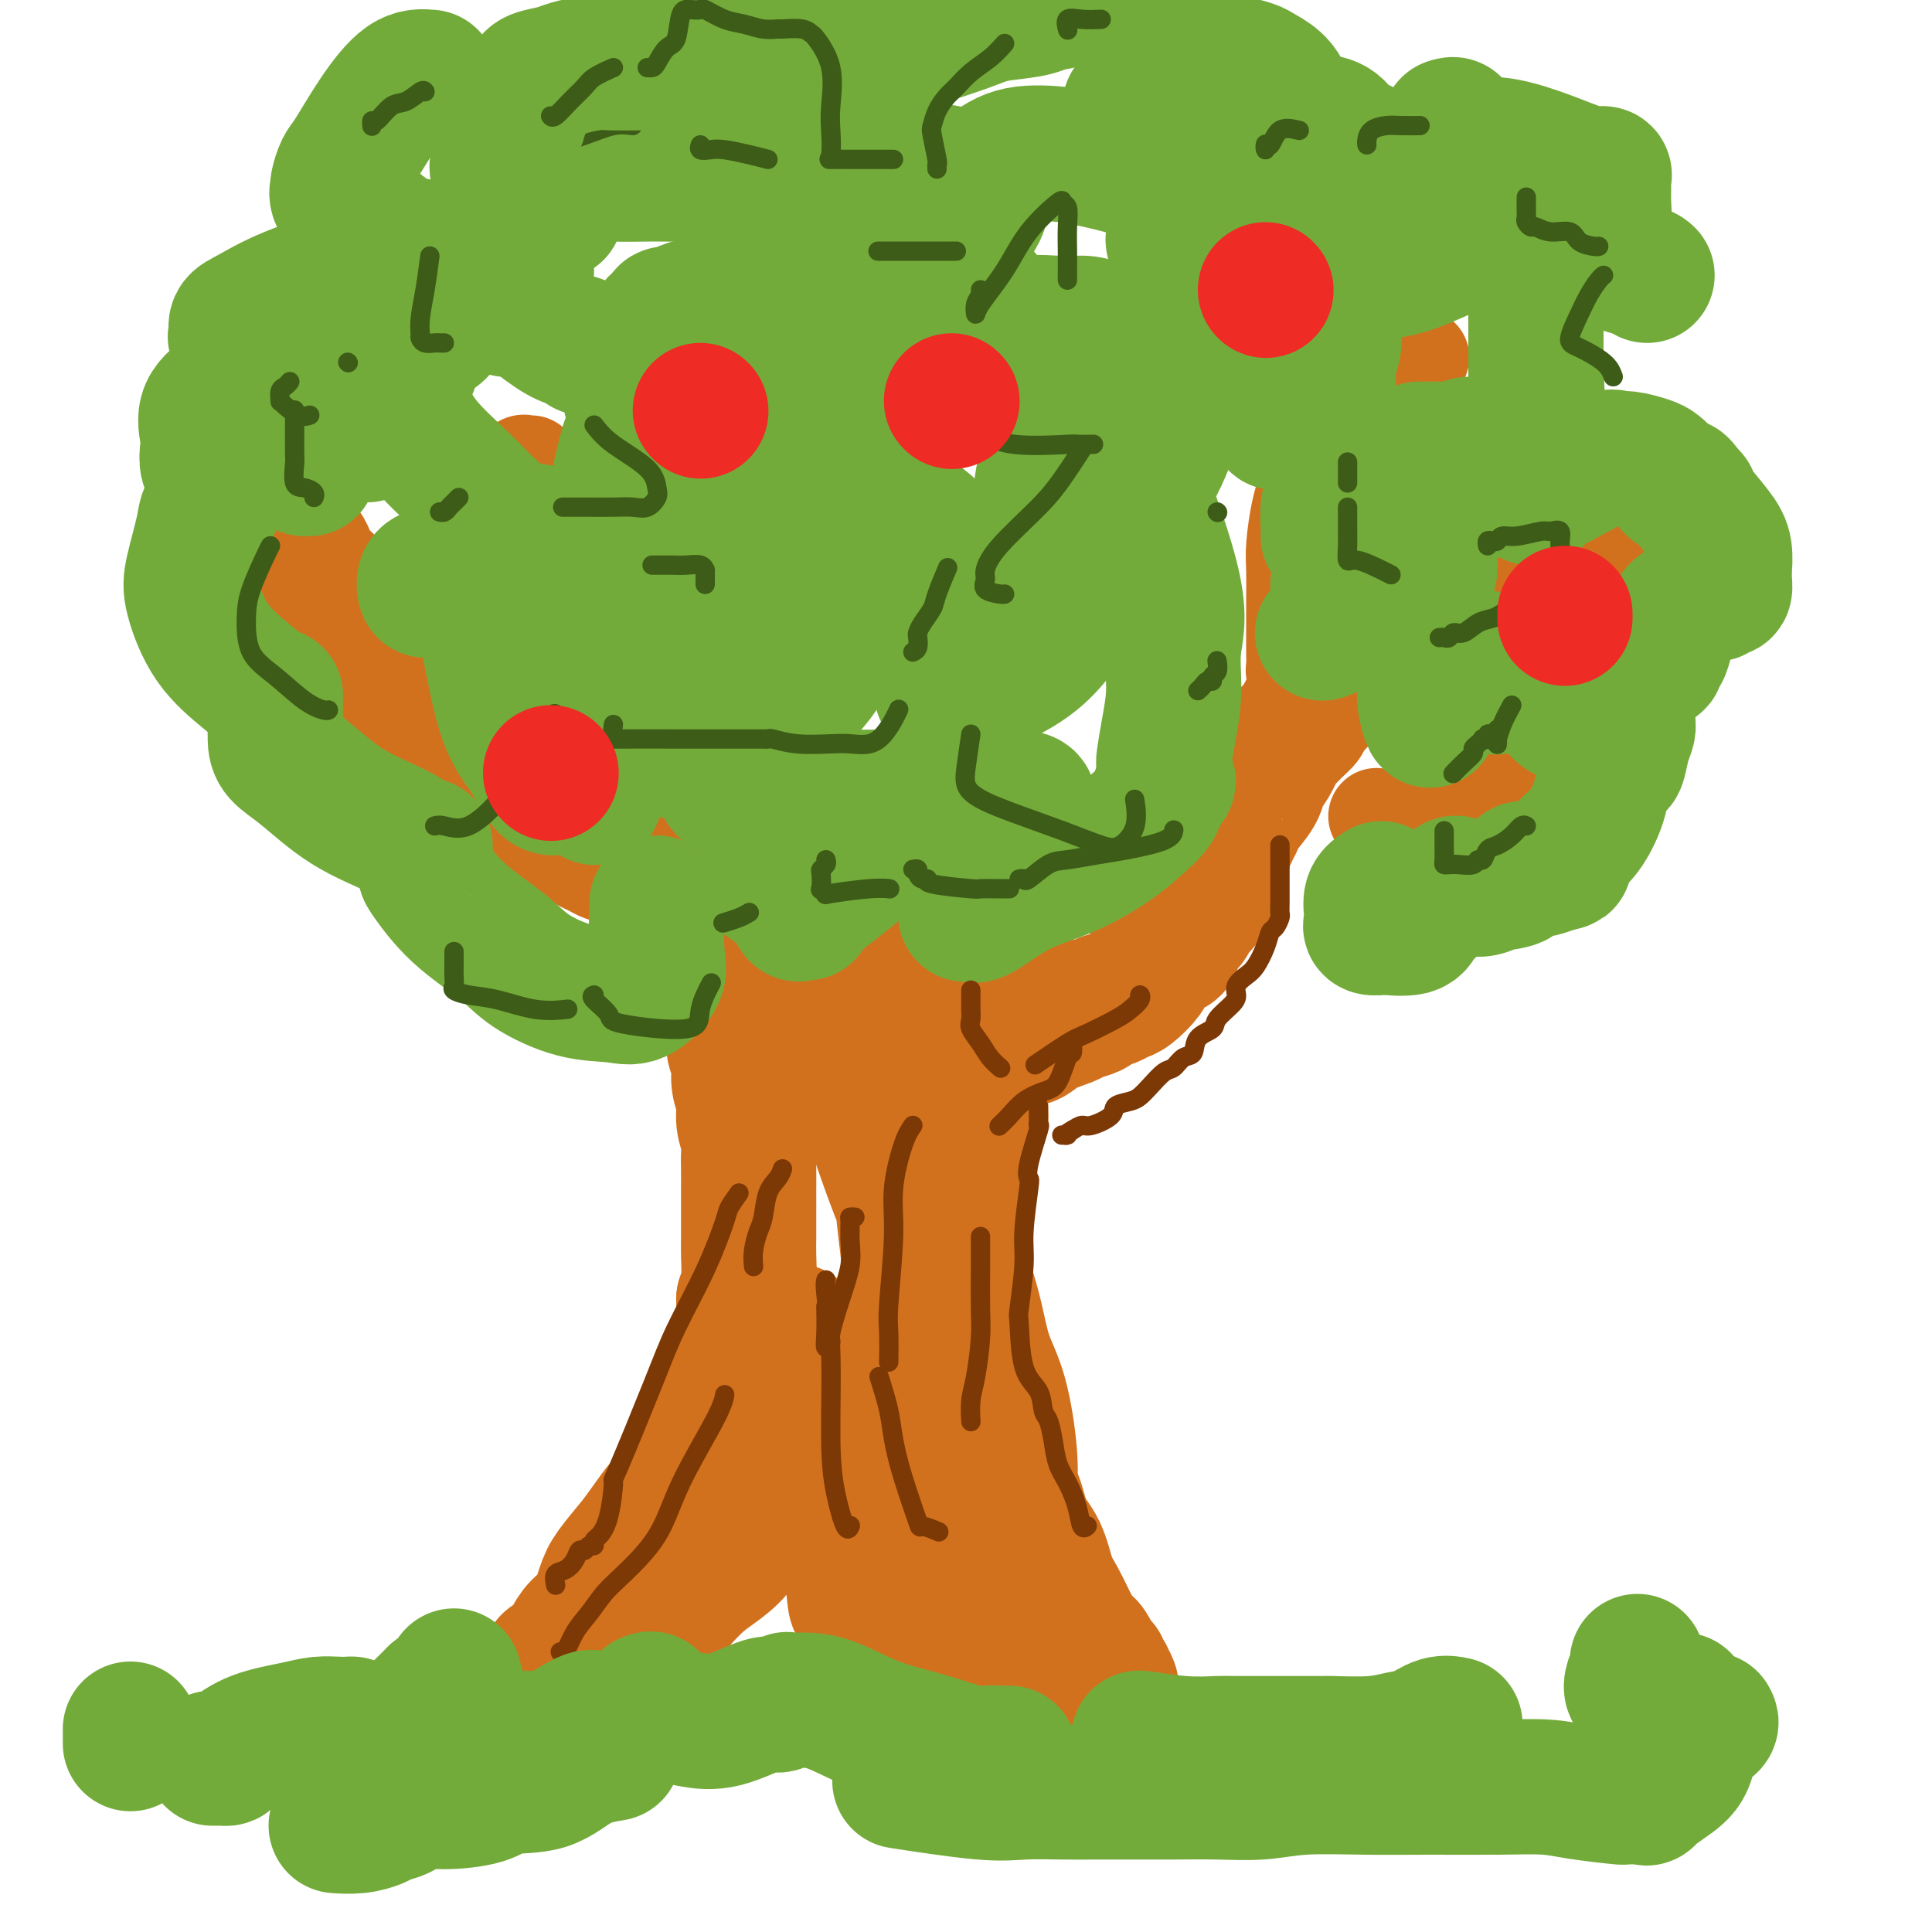 <svg viewBox='0 0 400 400' version='1.1' xmlns='http://www.w3.org/2000/svg' xmlns:xlink='http://www.w3.org/1999/xlink'><g fill='none' stroke='rgb(210,113,29)' stroke-width='28' stroke-linecap='round' stroke-linejoin='round'><path d='M148,184c-0.113,0.439 -0.227,0.877 0,1c0.227,0.123 0.793,-0.071 1,0c0.207,0.071 0.054,0.407 0,1c-0.054,0.593 -0.011,1.443 0,2c0.011,0.557 -0.012,0.823 0,1c0.012,0.177 0.060,0.267 0,1c-0.060,0.733 -0.226,2.111 0,3c0.226,0.889 0.846,1.291 1,2c0.154,0.709 -0.156,1.726 0,3c0.156,1.274 0.778,2.805 1,4c0.222,1.195 0.044,2.052 0,3c-0.044,0.948 0.045,1.985 0,3c-0.045,1.015 -0.223,2.007 0,3c0.223,0.993 0.848,1.987 1,3c0.152,1.013 -0.171,2.045 0,3c0.171,0.955 0.834,1.834 1,3c0.166,1.166 -0.166,2.619 0,4c0.166,1.381 0.829,2.690 1,4c0.171,1.310 -0.150,2.621 0,4c0.150,1.379 0.772,2.825 1,4c0.228,1.175 0.061,2.078 0,3c-0.061,0.922 -0.017,1.862 0,3c0.017,1.138 0.005,2.474 0,4c-0.005,1.526 -0.004,3.240 0,5c0.004,1.760 0.011,3.564 0,5c-0.011,1.436 -0.042,2.502 0,4c0.042,1.498 0.155,3.428 0,5c-0.155,1.572 -0.577,2.786 -1,4'/><path d='M154,269c-0.184,5.453 -0.143,2.587 0,3c0.143,0.413 0.389,4.106 0,6c-0.389,1.894 -1.414,1.988 -2,3c-0.586,1.012 -0.735,2.943 -1,4c-0.265,1.057 -0.648,1.241 -1,2c-0.352,0.759 -0.673,2.091 -1,3c-0.327,0.909 -0.661,1.393 -1,2c-0.339,0.607 -0.682,1.337 -1,2c-0.318,0.663 -0.611,1.260 -1,2c-0.389,0.740 -0.876,1.622 -1,2c-0.124,0.378 0.113,0.252 0,1c-0.113,0.748 -0.575,2.370 -1,3c-0.425,0.630 -0.811,0.267 -2,2c-1.189,1.733 -3.179,5.563 -4,7c-0.821,1.437 -0.471,0.483 -1,1c-0.529,0.517 -1.936,2.505 -3,4c-1.064,1.495 -1.783,2.497 -3,4c-1.217,1.503 -2.932,3.509 -4,5c-1.068,1.491 -1.491,2.469 -2,4c-0.509,1.531 -1.105,3.614 -2,5c-0.895,1.386 -2.090,2.074 -3,3c-0.910,0.926 -1.536,2.091 -2,3c-0.464,0.909 -0.765,1.564 -1,2c-0.235,0.436 -0.403,0.653 -1,1c-0.597,0.347 -1.622,0.824 -2,1c-0.378,0.176 -0.108,0.050 0,0c0.108,-0.050 0.054,-0.025 0,0'/><path d='M207,185c-0.034,0.485 -0.068,0.971 0,2c0.068,1.029 0.239,2.602 0,4c-0.239,1.398 -0.887,2.623 -1,4c-0.113,1.377 0.310,2.908 0,5c-0.310,2.092 -1.353,4.746 -2,7c-0.647,2.254 -0.898,4.109 -1,6c-0.102,1.891 -0.056,3.817 0,6c0.056,2.183 0.120,4.621 0,7c-0.120,2.379 -0.424,4.698 -1,7c-0.576,2.302 -1.422,4.586 -2,8c-0.578,3.414 -0.887,7.957 -1,11c-0.113,3.043 -0.030,4.584 0,6c0.030,1.416 0.008,2.705 0,4c-0.008,1.295 -0.003,2.594 0,4c0.003,1.406 0.004,2.917 0,4c-0.004,1.083 -0.013,1.738 0,3c0.013,1.262 0.049,3.132 0,5c-0.049,1.868 -0.183,3.734 0,5c0.183,1.266 0.685,1.932 1,3c0.315,1.068 0.445,2.537 1,4c0.555,1.463 1.537,2.919 2,4c0.463,1.081 0.407,1.788 1,4c0.593,2.212 1.836,5.929 3,8c1.164,2.071 2.251,2.495 3,4c0.749,1.505 1.162,4.091 2,6c0.838,1.909 2.101,3.141 3,5c0.899,1.859 1.434,4.347 2,6c0.566,1.653 1.162,2.472 2,4c0.838,1.528 1.919,3.764 3,6'/><path d='M222,337c4.134,9.091 2.968,4.818 3,4c0.032,-0.818 1.261,1.817 2,3c0.739,1.183 0.986,0.912 1,1c0.014,0.088 -0.207,0.535 0,1c0.207,0.465 0.840,0.948 1,1c0.160,0.052 -0.153,-0.326 0,0c0.153,0.326 0.772,1.357 1,2c0.228,0.643 0.065,0.898 0,1c-0.065,0.102 -0.033,0.051 0,0'/><path d='M210,337c-0.423,-0.839 -0.846,-1.678 -1,-3c-0.154,-1.322 -0.040,-3.127 0,-5c0.040,-1.873 0.006,-3.815 0,-7c-0.006,-3.185 0.017,-7.612 0,-10c-0.017,-2.388 -0.073,-2.736 0,-4c0.073,-1.264 0.276,-3.442 0,-7c-0.276,-3.558 -1.029,-8.495 -2,-12c-0.971,-3.505 -2.159,-5.579 -3,-8c-0.841,-2.421 -1.336,-5.188 -2,-8c-0.664,-2.812 -1.499,-5.670 -2,-7c-0.501,-1.330 -0.669,-1.134 -1,-3c-0.331,-1.866 -0.827,-5.795 -1,-9c-0.173,-3.205 -0.024,-5.687 0,-8c0.024,-2.313 -0.078,-4.457 0,-7c0.078,-2.543 0.334,-5.486 0,-9c-0.334,-3.514 -1.260,-7.599 -2,-11c-0.740,-3.401 -1.296,-6.116 -2,-9c-0.704,-2.884 -1.558,-5.936 -2,-8c-0.442,-2.064 -0.472,-3.142 -1,-5c-0.528,-1.858 -1.553,-4.498 -2,-6c-0.447,-1.502 -0.316,-1.867 -1,-3c-0.684,-1.133 -2.184,-3.036 -3,-4c-0.816,-0.964 -0.947,-0.990 -1,-1c-0.053,-0.010 -0.026,-0.005 0,0'/><path d='M181,182c-0.362,2.542 -0.724,5.085 -1,7c-0.276,1.915 -0.467,3.204 -1,5c-0.533,1.796 -1.409,4.099 -2,6c-0.591,1.901 -0.898,3.401 -1,5c-0.102,1.599 -0.000,3.299 0,5c0.000,1.701 -0.101,3.404 0,5c0.101,1.596 0.404,3.086 1,5c0.596,1.914 1.483,4.254 2,6c0.517,1.746 0.663,2.899 2,7c1.337,4.101 3.865,11.150 5,14c1.135,2.850 0.879,1.502 1,3c0.121,1.498 0.621,5.841 1,9c0.379,3.159 0.637,5.132 1,8c0.363,2.868 0.829,6.630 1,10c0.171,3.370 0.046,6.349 0,10c-0.046,3.651 -0.012,7.975 0,11c0.012,3.025 0.003,4.753 0,9c-0.003,4.247 -0.001,11.014 0,15c0.001,3.986 0.000,5.191 0,7c-0.000,1.809 -0.000,4.222 0,6c0.000,1.778 0.000,2.920 0,4c-0.000,1.080 -0.000,2.099 0,3c0.000,0.901 0.000,1.686 0,2c-0.000,0.314 -0.000,0.157 0,0'/><path d='M184,307c-0.001,0.718 -0.002,1.437 0,2c0.002,0.563 0.008,0.971 0,2c-0.008,1.029 -0.028,2.680 0,4c0.028,1.320 0.106,2.308 0,4c-0.106,1.692 -0.396,4.086 -1,6c-0.604,1.914 -1.522,3.348 -2,4c-0.478,0.652 -0.517,0.523 -1,1c-0.483,0.477 -1.411,1.561 -2,2c-0.589,0.439 -0.838,0.231 -1,-1c-0.162,-1.231 -0.237,-3.487 -1,-6c-0.763,-2.513 -2.215,-5.282 -3,-8c-0.785,-2.718 -0.904,-5.386 -2,-9c-1.096,-3.614 -3.170,-8.176 -4,-10c-0.830,-1.824 -0.415,-0.912 0,0'/><path d='M165,276c-0.290,-0.383 -0.580,-0.766 -1,0c-0.420,0.766 -0.972,2.679 -1,5c-0.028,2.321 0.466,5.048 0,8c-0.466,2.952 -1.894,6.128 -3,9c-1.106,2.872 -1.890,5.439 -3,8c-1.110,2.561 -2.546,5.117 -3,7c-0.454,1.883 0.074,3.092 0,4c-0.074,0.908 -0.751,1.514 -1,2c-0.249,0.486 -0.071,0.853 0,1c0.071,0.147 0.036,0.073 0,0'/><path d='M154,314c0.017,0.496 0.035,0.992 0,2c-0.035,1.008 -0.122,2.528 -1,4c-0.878,1.472 -2.547,2.895 -4,4c-1.453,1.105 -2.690,1.893 -4,3c-1.310,1.107 -2.691,2.534 -4,4c-1.309,1.466 -2.545,2.972 -3,3c-0.455,0.028 -0.130,-1.420 0,-2c0.130,-0.580 0.065,-0.290 0,0'/><path d='M150,210c0.004,-0.341 0.009,-0.681 0,-1c-0.009,-0.319 -0.030,-0.616 0,-1c0.030,-0.384 0.112,-0.854 0,-2c-0.112,-1.146 -0.419,-2.967 -1,-4c-0.581,-1.033 -1.436,-1.276 -2,-2c-0.564,-0.724 -0.836,-1.928 -1,-3c-0.164,-1.072 -0.218,-2.012 -1,-3c-0.782,-0.988 -2.291,-2.023 -3,-3c-0.709,-0.977 -0.618,-1.897 -1,-3c-0.382,-1.103 -1.237,-2.391 -2,-3c-0.763,-0.609 -1.433,-0.541 -2,-1c-0.567,-0.459 -1.030,-1.446 -1,-2c0.030,-0.554 0.555,-0.674 0,-1c-0.555,-0.326 -2.189,-0.857 -3,-1c-0.811,-0.143 -0.799,0.101 -1,0c-0.201,-0.101 -0.616,-0.548 -1,-1c-0.384,-0.452 -0.736,-0.909 -1,-1c-0.264,-0.091 -0.440,0.184 -1,0c-0.560,-0.184 -1.503,-0.825 -2,-1c-0.497,-0.175 -0.549,0.118 -1,0c-0.451,-0.118 -1.302,-0.646 -2,-1c-0.698,-0.354 -1.243,-0.535 -2,-1c-0.757,-0.465 -1.728,-1.216 -3,-2c-1.272,-0.784 -2.847,-1.603 -5,-3c-2.153,-1.397 -4.883,-3.372 -7,-5c-2.117,-1.628 -3.619,-2.911 -5,-4c-1.381,-1.089 -2.641,-1.986 -4,-3c-1.359,-1.014 -2.817,-2.147 -4,-3c-1.183,-0.853 -2.092,-1.427 -3,-2'/><path d='M91,153c-7.548,-5.010 -3.919,-3.034 -3,-3c0.919,0.034 -0.870,-1.873 -2,-3c-1.130,-1.127 -1.599,-1.474 -2,-2c-0.401,-0.526 -0.735,-1.230 -1,-2c-0.265,-0.770 -0.462,-1.605 -1,-2c-0.538,-0.395 -1.418,-0.349 -2,-1c-0.582,-0.651 -0.865,-1.997 -1,-3c-0.135,-1.003 -0.123,-1.661 -1,-3c-0.877,-1.339 -2.644,-3.359 -4,-5c-1.356,-1.641 -2.299,-2.902 -3,-4c-0.701,-1.098 -1.158,-2.031 -2,-3c-0.842,-0.969 -2.068,-1.972 -3,-3c-0.932,-1.028 -1.569,-2.080 -2,-3c-0.431,-0.920 -0.654,-1.709 -1,-2c-0.346,-0.291 -0.813,-0.083 -1,0c-0.187,0.083 -0.093,0.042 0,0'/><path d='M213,205c0.000,0.000 0.100,0.100 0.1,0.1'/><path d='M202,234c-0.118,-0.425 -0.236,-0.851 0,-1c0.236,-0.149 0.828,-0.023 1,-1c0.172,-0.977 -0.074,-3.059 0,-5c0.074,-1.941 0.467,-3.741 1,-5c0.533,-1.259 1.204,-1.976 2,-3c0.796,-1.024 1.717,-2.354 3,-3c1.283,-0.646 2.929,-0.607 4,-1c1.071,-0.393 1.567,-1.218 3,-2c1.433,-0.782 3.802,-1.520 5,-2c1.198,-0.480 1.223,-0.702 2,-1c0.777,-0.298 2.306,-0.672 3,-1c0.694,-0.328 0.555,-0.611 1,-1c0.445,-0.389 1.475,-0.885 2,-1c0.525,-0.115 0.544,0.150 1,0c0.456,-0.150 1.347,-0.717 2,-1c0.653,-0.283 1.068,-0.284 2,-1c0.932,-0.716 2.381,-2.149 3,-3c0.619,-0.851 0.407,-1.120 1,-2c0.593,-0.880 1.989,-2.371 3,-3c1.011,-0.629 1.637,-0.395 2,-1c0.363,-0.605 0.464,-2.049 1,-3c0.536,-0.951 1.507,-1.409 2,-2c0.493,-0.591 0.510,-1.314 1,-2c0.490,-0.686 1.455,-1.336 2,-2c0.545,-0.664 0.672,-1.343 1,-2c0.328,-0.657 0.858,-1.292 1,-2c0.142,-0.708 -0.102,-1.488 0,-2c0.102,-0.512 0.551,-0.756 1,-1'/><path d='M252,180c2.261,-3.808 0.413,-2.329 0,-2c-0.413,0.329 0.610,-0.492 1,-1c0.390,-0.508 0.146,-0.703 0,-1c-0.146,-0.297 -0.196,-0.697 0,-1c0.196,-0.303 0.638,-0.511 1,-1c0.362,-0.489 0.646,-1.261 1,-2c0.354,-0.739 0.780,-1.445 1,-2c0.220,-0.555 0.234,-0.958 1,-2c0.766,-1.042 2.285,-2.723 3,-4c0.715,-1.277 0.628,-2.152 1,-3c0.372,-0.848 1.204,-1.670 2,-3c0.796,-1.330 1.556,-3.167 2,-4c0.444,-0.833 0.571,-0.661 1,-1c0.429,-0.339 1.160,-1.188 2,-2c0.840,-0.812 1.791,-1.588 2,-2c0.209,-0.412 -0.323,-0.462 0,-1c0.323,-0.538 1.501,-1.565 2,-2c0.499,-0.435 0.318,-0.279 1,-1c0.682,-0.721 2.226,-2.319 3,-3c0.774,-0.681 0.777,-0.445 1,-1c0.223,-0.555 0.665,-1.902 2,-3c1.335,-1.098 3.562,-1.948 5,-3c1.438,-1.052 2.088,-2.306 3,-3c0.912,-0.694 2.087,-0.827 3,-1c0.913,-0.173 1.564,-0.387 2,-1c0.436,-0.613 0.656,-1.627 1,-2c0.344,-0.373 0.813,-0.107 1,0c0.187,0.107 0.094,0.053 0,0'/></g>
<g fill='none' stroke='rgb(210,113,29)' stroke-width='20' stroke-linecap='round' stroke-linejoin='round'><path d='M269,140c0.113,0.101 0.227,0.202 0,0c-0.227,-0.202 -0.793,-0.708 -1,-1c-0.207,-0.292 -0.055,-0.371 0,-1c0.055,-0.629 0.014,-1.810 0,-3c-0.014,-1.190 -0.001,-2.391 0,-4c0.001,-1.609 -0.010,-3.628 0,-6c0.010,-2.372 0.041,-5.097 0,-7c-0.041,-1.903 -0.152,-2.986 0,-5c0.152,-2.014 0.569,-4.961 1,-7c0.431,-2.039 0.877,-3.170 1,-4c0.123,-0.830 -0.076,-1.358 0,-2c0.076,-0.642 0.426,-1.397 1,-2c0.574,-0.603 1.373,-1.055 2,-2c0.627,-0.945 1.082,-2.382 2,-4c0.918,-1.618 2.299,-3.418 4,-5c1.701,-1.582 3.722,-2.946 5,-4c1.278,-1.054 1.814,-1.799 3,-3c1.186,-1.201 3.022,-2.858 4,-4c0.978,-1.142 1.097,-1.770 1,-2c-0.097,-0.230 -0.411,-0.062 0,0c0.411,0.062 1.546,0.018 2,0c0.454,-0.018 0.227,-0.009 0,0'/><path d='M306,125c0.222,-0.891 0.445,-1.782 1,-2c0.555,-0.218 1.443,0.236 2,0c0.557,-0.236 0.782,-1.162 1,-2c0.218,-0.838 0.429,-1.587 2,-2c1.571,-0.413 4.502,-0.489 7,-1c2.498,-0.511 4.564,-1.457 7,-2c2.436,-0.543 5.240,-0.682 7,-1c1.760,-0.318 2.474,-0.817 3,-1c0.526,-0.183 0.865,-0.052 1,0c0.135,0.052 0.068,0.026 0,0'/><path d='M285,169c0.386,0.737 0.771,1.474 1,2c0.229,0.526 0.300,0.843 1,1c0.700,0.157 2.027,0.156 3,0c0.973,-0.156 1.590,-0.467 3,-1c1.410,-0.533 3.613,-1.289 6,-3c2.387,-1.711 4.959,-4.378 7,-6c2.041,-1.622 3.553,-2.200 5,-3c1.447,-0.800 2.831,-1.823 4,-3c1.169,-1.177 2.122,-2.509 3,-3c0.878,-0.491 1.679,-0.140 2,0c0.321,0.140 0.160,0.070 0,0'/><path d='M126,169c-0.734,-0.290 -1.467,-0.580 -2,-1c-0.533,-0.420 -0.865,-0.968 -1,-1c-0.135,-0.032 -0.073,0.454 0,0c0.073,-0.454 0.158,-1.849 0,-3c-0.158,-1.151 -0.558,-2.060 -1,-3c-0.442,-0.940 -0.928,-1.913 -2,-4c-1.072,-2.087 -2.732,-5.288 -4,-8c-1.268,-2.712 -2.144,-4.936 -3,-8c-0.856,-3.064 -1.693,-6.969 -3,-10c-1.307,-3.031 -3.083,-5.189 -4,-7c-0.917,-1.811 -0.976,-3.275 -1,-6c-0.024,-2.725 -0.014,-6.709 0,-9c0.014,-2.291 0.031,-2.887 0,-4c-0.031,-1.113 -0.110,-2.743 0,-4c0.110,-1.257 0.408,-2.141 1,-3c0.592,-0.859 1.478,-1.694 2,-2c0.522,-0.306 0.679,-0.082 1,0c0.321,0.082 0.806,0.024 1,0c0.194,-0.024 0.097,-0.012 0,0'/></g>
<g fill='none' stroke='rgb(115,171,58)' stroke-width='28' stroke-linecap='round' stroke-linejoin='round'><path d='M286,184c-0.847,0.530 -1.693,1.060 -2,2c-0.307,0.940 -0.074,2.290 0,3c0.074,0.710 -0.009,0.778 0,1c0.009,0.222 0.111,0.597 0,1c-0.111,0.403 -0.434,0.834 0,1c0.434,0.166 1.627,0.066 2,0c0.373,-0.066 -0.072,-0.097 1,0c1.072,0.097 3.661,0.321 5,0c1.339,-0.321 1.429,-1.186 2,-2c0.571,-0.814 1.622,-1.577 3,-3c1.378,-1.423 3.082,-3.505 4,-4c0.918,-0.495 1.048,0.596 1,1c-0.048,0.404 -0.275,0.121 0,0c0.275,-0.121 1.053,-0.078 2,0c0.947,0.078 2.064,0.193 3,0c0.936,-0.193 1.691,-0.693 3,-1c1.309,-0.307 3.174,-0.422 4,-1c0.826,-0.578 0.615,-1.618 1,-2c0.385,-0.382 1.366,-0.105 2,0c0.634,0.105 0.923,0.038 1,0c0.077,-0.038 -0.056,-0.049 0,0c0.056,0.049 0.302,0.157 1,0c0.698,-0.157 1.849,-0.578 3,-1'/><path d='M322,179c3.391,-0.692 1.368,-0.423 1,-1c-0.368,-0.577 0.920,-2.001 2,-3c1.080,-0.999 1.953,-1.574 3,-3c1.047,-1.426 2.270,-3.704 3,-6c0.730,-2.296 0.969,-4.612 1,-6c0.031,-1.388 -0.147,-1.848 0,-2c0.147,-0.152 0.617,0.006 1,0c0.383,-0.006 0.677,-0.174 1,0c0.323,0.174 0.675,0.691 1,0c0.325,-0.691 0.623,-2.591 1,-4c0.377,-1.409 0.833,-2.328 1,-3c0.167,-0.672 0.046,-1.096 0,-2c-0.046,-0.904 -0.015,-2.288 0,-3c0.015,-0.712 0.016,-0.751 0,-1c-0.016,-0.249 -0.050,-0.707 0,-1c0.050,-0.293 0.182,-0.419 0,-1c-0.182,-0.581 -0.679,-1.616 -1,-2c-0.321,-0.384 -0.466,-0.115 -1,0c-0.534,0.115 -1.456,0.077 -2,0c-0.544,-0.077 -0.709,-0.192 -1,0c-0.291,0.192 -0.707,0.691 -1,1c-0.293,0.309 -0.464,0.429 -1,1c-0.536,0.571 -1.439,1.592 -2,2c-0.561,0.408 -0.781,0.204 -1,0'/><path d='M327,145c-1.476,1.011 -1.166,1.537 -1,2c0.166,0.463 0.188,0.861 0,1c-0.188,0.139 -0.585,0.019 -1,0c-0.415,-0.019 -0.848,0.062 -2,-1c-1.152,-1.062 -3.024,-3.268 -5,-5c-1.976,-1.732 -4.056,-2.989 -6,-4c-1.944,-1.011 -3.751,-1.777 -6,-2c-2.249,-0.223 -4.939,0.096 -7,0c-2.061,-0.096 -3.495,-0.608 -4,0c-0.505,0.608 -0.083,2.334 0,4c0.083,1.666 -0.174,3.271 0,5c0.174,1.729 0.778,3.581 1,4c0.222,0.419 0.064,-0.595 0,-1c-0.064,-0.405 -0.032,-0.203 0,0'/><path d='M310,142c-0.446,0.204 -0.893,0.408 0,0c0.893,-0.408 3.124,-1.429 5,-2c1.876,-0.571 3.395,-0.693 6,-1c2.605,-0.307 6.296,-0.799 9,-1c2.704,-0.201 4.423,-0.110 6,0c1.577,0.110 3.014,0.238 4,0c0.986,-0.238 1.520,-0.841 2,-1c0.480,-0.159 0.904,0.126 1,0c0.096,-0.126 -0.137,-0.662 0,-1c0.137,-0.338 0.645,-0.477 1,-1c0.355,-0.523 0.557,-1.431 1,-3c0.443,-1.569 1.127,-3.798 2,-5c0.873,-1.202 1.937,-1.378 3,-2c1.063,-0.622 2.127,-1.690 3,-2c0.873,-0.310 1.554,0.138 2,0c0.446,-0.138 0.655,-0.860 1,-1c0.345,-0.140 0.826,0.304 1,0c0.174,-0.304 0.043,-1.356 0,-2c-0.043,-0.644 0.003,-0.879 0,-1c-0.003,-0.121 -0.053,-0.127 0,-1c0.053,-0.873 0.211,-2.611 0,-4c-0.211,-1.389 -0.791,-2.427 -2,-4c-1.209,-1.573 -3.046,-3.679 -4,-5c-0.954,-1.321 -1.026,-1.856 -1,-2c0.026,-0.144 0.150,0.102 0,0c-0.150,-0.102 -0.575,-0.551 -1,-1'/><path d='M349,102c-1.597,-2.764 -1.590,-1.176 -2,-1c-0.410,0.176 -1.237,-1.062 -2,-2c-0.763,-0.938 -1.463,-1.575 -2,-2c-0.537,-0.425 -0.913,-0.636 -2,-1c-1.087,-0.364 -2.885,-0.879 -4,-1c-1.115,-0.121 -1.546,0.152 -2,0c-0.454,-0.152 -0.930,-0.731 -3,0c-2.070,0.731 -5.734,2.771 -8,4c-2.266,1.229 -3.133,1.646 -4,2c-0.867,0.354 -1.735,0.645 -2,1c-0.265,0.355 0.073,0.776 0,1c-0.073,0.224 -0.558,0.253 -1,0c-0.442,-0.253 -0.841,-0.786 -1,-1c-0.159,-0.214 -0.080,-0.107 0,0'/><path d='M308,99c-0.851,-0.128 -1.703,-0.257 -3,0c-1.297,0.257 -3.041,0.898 -4,2c-0.959,1.102 -1.133,2.663 -2,4c-0.867,1.337 -2.429,2.448 -3,4c-0.571,1.552 -0.153,3.545 0,5c0.153,1.455 0.041,2.373 0,3c-0.041,0.627 -0.011,0.965 0,1c0.011,0.035 0.003,-0.232 0,-1c-0.003,-0.768 -0.000,-2.035 0,-3c0.000,-0.965 -0.001,-1.627 0,-2c0.001,-0.373 0.004,-0.459 0,-1c-0.004,-0.541 -0.017,-1.539 0,-2c0.017,-0.461 0.063,-0.386 1,-1c0.937,-0.614 2.765,-1.918 4,-3c1.235,-1.082 1.876,-1.943 3,-3c1.124,-1.057 2.732,-2.311 4,-4c1.268,-1.689 2.195,-3.812 3,-5c0.805,-1.188 1.487,-1.442 2,-2c0.513,-0.558 0.857,-1.419 1,-2c0.143,-0.581 0.084,-0.880 0,-1c-0.084,-0.120 -0.194,-0.060 0,0c0.194,0.060 0.691,0.119 1,0c0.309,-0.119 0.429,-0.417 1,-1c0.571,-0.583 1.592,-1.452 2,-3c0.408,-1.548 0.204,-3.774 0,-6'/><path d='M318,78c0.000,-2.496 0.001,-5.735 0,-8c-0.001,-2.265 -0.003,-3.555 0,-4c0.003,-0.445 0.011,-0.044 0,0c-0.011,0.044 -0.042,-0.268 0,-1c0.042,-0.732 0.156,-1.883 0,-3c-0.156,-1.117 -0.583,-2.201 -1,-3c-0.417,-0.799 -0.826,-1.313 -1,-2c-0.174,-0.687 -0.115,-1.546 0,-2c0.115,-0.454 0.287,-0.504 0,-1c-0.287,-0.496 -1.032,-1.439 -2,-2c-0.968,-0.561 -2.160,-0.740 -3,-1c-0.840,-0.260 -1.330,-0.599 -2,-1c-0.670,-0.401 -1.521,-0.862 -2,-1c-0.479,-0.138 -0.584,0.046 -1,0c-0.416,-0.046 -1.141,-0.324 -2,0c-0.859,0.324 -1.850,1.250 -3,2c-1.150,0.750 -2.457,1.325 -4,2c-1.543,0.675 -3.321,1.449 -5,2c-1.679,0.551 -3.259,0.878 -4,1c-0.741,0.122 -0.643,0.040 -1,0c-0.357,-0.040 -1.170,-0.037 -2,0c-0.830,0.037 -1.676,0.107 -2,0c-0.324,-0.107 -0.125,-0.390 -1,0c-0.875,0.390 -2.822,1.455 -4,3c-1.178,1.545 -1.586,3.570 -2,7c-0.414,3.430 -0.832,8.266 -1,11c-0.168,2.734 -0.084,3.367 0,4'/><path d='M275,81c-0.464,3.905 -0.124,2.668 0,2c0.124,-0.668 0.033,-0.767 0,-1c-0.033,-0.233 -0.009,-0.601 0,-1c0.009,-0.399 0.003,-0.828 0,-1c-0.003,-0.172 -0.001,-0.086 0,0'/><path d='M275,79c-0.362,0.042 -0.725,0.085 -1,0c-0.275,-0.085 -0.464,-0.297 -1,0c-0.536,0.297 -1.419,1.103 -3,2c-1.581,0.897 -3.862,1.886 -5,3c-1.138,1.114 -1.135,2.354 -1,3c0.135,0.646 0.400,0.700 1,0c0.600,-0.700 1.534,-2.153 3,-4c1.466,-1.847 3.465,-4.088 5,-6c1.535,-1.912 2.608,-3.495 3,-5c0.392,-1.505 0.104,-2.932 0,-4c-0.104,-1.068 -0.022,-1.776 0,-3c0.022,-1.224 -0.014,-2.965 0,-4c0.014,-1.035 0.079,-1.365 0,-2c-0.079,-0.635 -0.303,-1.575 -1,-2c-0.697,-0.425 -1.869,-0.334 -3,-1c-1.131,-0.666 -2.222,-2.089 -4,-3c-1.778,-0.911 -4.241,-1.311 -7,-2c-2.759,-0.689 -5.812,-1.666 -8,-2c-2.188,-0.334 -3.511,-0.025 -5,0c-1.489,0.025 -3.145,-0.233 -4,0c-0.855,0.233 -0.909,0.957 -1,1c-0.091,0.043 -0.220,-0.597 0,-1c0.220,-0.403 0.790,-0.570 1,-1c0.210,-0.430 0.060,-1.123 0,-2c-0.060,-0.877 -0.030,-1.939 0,-3'/><path d='M244,43c-0.655,-1.908 -2.291,-3.676 -4,-5c-1.709,-1.324 -3.490,-2.202 -6,-3c-2.510,-0.798 -5.750,-1.517 -8,-2c-2.250,-0.483 -3.510,-0.730 -6,-1c-2.490,-0.270 -6.208,-0.563 -9,0c-2.792,0.563 -4.657,1.981 -6,3c-1.343,1.019 -2.166,1.638 -3,3c-0.834,1.362 -1.681,3.466 -2,5c-0.319,1.534 -0.110,2.499 0,3c0.110,0.501 0.121,0.537 0,1c-0.121,0.463 -0.373,1.352 0,1c0.373,-0.352 1.370,-1.943 2,-3c0.630,-1.057 0.894,-1.578 1,-2c0.106,-0.422 0.053,-0.744 0,-1c-0.053,-0.256 -0.106,-0.446 0,-1c0.106,-0.554 0.371,-1.471 0,-2c-0.371,-0.529 -1.378,-0.672 -3,-1c-1.622,-0.328 -3.860,-0.843 -6,-1c-2.140,-0.157 -4.183,0.045 -7,0c-2.817,-0.045 -6.409,-0.336 -9,0c-2.591,0.336 -4.183,1.300 -6,2c-1.817,0.700 -3.860,1.135 -5,2c-1.140,0.865 -1.378,2.160 -2,3c-0.622,0.840 -1.629,1.226 -2,2c-0.371,0.774 -0.106,1.935 0,2c0.106,0.065 0.053,-0.968 0,-2'/><path d='M163,46c-2.398,1.158 -0.892,-0.446 -1,-2c-0.108,-1.554 -1.828,-3.058 -3,-4c-1.172,-0.942 -1.794,-1.324 -3,-2c-1.206,-0.676 -2.995,-1.648 -5,-2c-2.005,-0.352 -4.228,-0.086 -7,0c-2.772,0.086 -6.095,-0.009 -9,0c-2.905,0.009 -5.391,0.120 -8,0c-2.609,-0.120 -5.339,-0.473 -7,0c-1.661,0.473 -2.252,1.772 -3,3c-0.748,1.228 -1.651,2.384 -2,3c-0.349,0.616 -0.142,0.691 0,1c0.142,0.309 0.219,0.852 0,1c-0.219,0.148 -0.736,-0.097 -1,0c-0.264,0.097 -0.277,0.537 -1,1c-0.723,0.463 -2.155,0.949 -3,2c-0.845,1.051 -1.102,2.668 -2,4c-0.898,1.332 -2.437,2.379 -3,4c-0.563,1.621 -0.151,3.816 0,5c0.151,1.184 0.041,1.357 0,2c-0.041,0.643 -0.012,1.755 0,2c0.012,0.245 0.006,-0.378 0,-1'/><path d='M105,63c0.117,0.778 0.411,-1.276 0,-2c-0.411,-0.724 -1.527,-0.120 -2,0c-0.473,0.120 -0.305,-0.246 -1,0c-0.695,0.246 -2.255,1.105 -4,2c-1.745,0.895 -3.677,1.827 -5,3c-1.323,1.173 -2.038,2.587 -3,3c-0.962,0.413 -2.173,-0.175 -3,1c-0.827,1.175 -1.271,4.113 -2,6c-0.729,1.887 -1.743,2.724 -2,4c-0.257,1.276 0.244,2.992 1,5c0.756,2.008 1.768,4.308 4,7c2.232,2.692 5.684,5.774 8,8c2.316,2.226 3.496,3.595 5,5c1.504,1.405 3.331,2.846 5,5c1.669,2.154 3.179,5.021 4,6c0.821,0.979 0.952,0.071 1,0c0.048,-0.071 0.014,0.694 0,1c-0.014,0.306 -0.007,0.153 0,0'/><path d='M76,90c-0.870,-0.616 -1.740,-1.233 -3,-2c-1.260,-0.767 -2.911,-1.685 -4,-2c-1.089,-0.315 -1.615,-0.029 -2,0c-0.385,0.029 -0.629,-0.200 -1,0c-0.371,0.200 -0.870,0.827 -1,1c-0.130,0.173 0.109,-0.109 0,0c-0.109,0.109 -0.565,0.608 -1,1c-0.435,0.392 -0.849,0.679 -1,1c-0.151,0.321 -0.041,0.678 0,1c0.041,0.322 0.011,0.608 0,1c-0.011,0.392 -0.003,0.888 0,1c0.003,0.112 0.001,-0.162 0,0c-0.001,0.162 -0.000,0.761 0,1c0.000,0.239 0.000,0.120 0,0'/><path d='M63,97c0.417,0.000 0.833,0.000 1,0c0.167,0.000 0.083,0.000 0,0'/><path d='M111,110c0.845,0.756 1.691,1.513 2,2c0.309,0.487 0.083,0.705 0,1c-0.083,0.295 -0.022,0.667 0,1c0.022,0.333 0.006,0.628 0,1c-0.006,0.372 -0.002,0.821 0,1c0.002,0.179 0.001,0.090 0,0'/><path d='M124,124c-0.011,0.262 -0.023,0.524 0,1c0.023,0.476 0.080,1.166 0,2c-0.080,0.834 -0.296,1.812 0,3c0.296,1.188 1.105,2.585 2,4c0.895,1.415 1.876,2.848 3,4c1.124,1.152 2.392,2.021 4,3c1.608,0.979 3.555,2.066 6,3c2.445,0.934 5.389,1.713 7,2c1.611,0.287 1.889,0.082 2,0c0.111,-0.082 0.056,-0.041 0,0'/><path d='M150,147c0.000,0.252 0.001,0.504 0,1c-0.001,0.496 -0.002,1.236 0,2c0.002,0.764 0.008,1.552 0,3c-0.008,1.448 -0.031,3.555 0,5c0.031,1.445 0.116,2.230 0,3c-0.116,0.770 -0.433,1.527 0,2c0.433,0.473 1.615,0.662 4,1c2.385,0.338 5.974,0.826 13,1c7.026,0.174 17.490,0.036 23,0c5.510,-0.036 6.065,0.030 9,0c2.935,-0.030 8.249,-0.157 11,0c2.751,0.157 2.938,0.599 3,1c0.062,0.401 -0.003,0.763 0,1c0.003,0.237 0.072,0.349 0,1c-0.072,0.651 -0.285,1.840 -1,3c-0.715,1.160 -1.933,2.291 -3,3c-1.067,0.709 -1.984,0.996 -3,2c-1.016,1.004 -2.129,2.724 -3,4c-0.871,1.276 -1.498,2.106 -2,3c-0.502,0.894 -0.879,1.852 -1,3c-0.121,1.148 0.014,2.488 0,3c-0.014,0.512 -0.178,0.197 0,0c0.178,-0.197 0.697,-0.275 1,0c0.303,0.275 0.390,0.903 2,0c1.610,-0.903 4.743,-3.336 8,-5c3.257,-1.664 6.637,-2.558 10,-4c3.363,-1.442 6.708,-3.433 9,-5c2.292,-1.567 3.532,-2.709 5,-4c1.468,-1.291 3.164,-2.732 4,-4c0.836,-1.268 0.810,-2.362 1,-3c0.190,-0.638 0.595,-0.819 1,-1'/><path d='M241,163c1.701,-1.973 0.455,-0.906 0,-1c-0.455,-0.094 -0.119,-1.348 0,-2c0.119,-0.652 0.022,-0.702 0,-1c-0.022,-0.298 0.031,-0.846 0,-1c-0.031,-0.154 -0.146,0.085 0,-1c0.146,-1.085 0.551,-3.494 1,-6c0.449,-2.506 0.941,-5.109 1,-8c0.059,-2.891 -0.314,-6.069 0,-9c0.314,-2.931 1.315,-5.614 0,-12c-1.315,-6.386 -4.947,-16.474 -7,-21c-2.053,-4.526 -2.527,-3.489 -4,-5c-1.473,-1.511 -3.944,-5.568 -5,-7c-1.056,-1.432 -0.697,-0.238 -1,0c-0.303,0.238 -1.269,-0.480 -2,-1c-0.731,-0.520 -1.229,-0.844 -2,0c-0.771,0.844 -1.815,2.854 -3,5c-1.185,2.146 -2.510,4.428 -3,6c-0.490,1.572 -0.147,2.434 0,3c0.147,0.566 0.096,0.834 0,1c-0.096,0.166 -0.237,0.228 0,0c0.237,-0.228 0.852,-0.746 2,-2c1.148,-1.254 2.829,-3.244 4,-5c1.171,-1.756 1.830,-3.277 3,-5c1.170,-1.723 2.850,-3.647 4,-5c1.150,-1.353 1.771,-2.133 2,-4c0.229,-1.867 0.065,-4.819 0,-7c-0.065,-2.181 -0.033,-3.590 0,-5'/><path d='M231,70c-0.263,-2.246 -0.919,-1.861 -2,-2c-1.081,-0.139 -2.587,-0.801 -4,-1c-1.413,-0.199 -2.733,0.066 -5,0c-2.267,-0.066 -5.480,-0.462 -8,0c-2.520,0.462 -4.345,1.783 -6,3c-1.655,1.217 -3.138,2.331 -4,3c-0.862,0.669 -1.103,0.892 -1,1c0.103,0.108 0.551,0.100 1,0c0.449,-0.100 0.899,-0.292 1,-1c0.101,-0.708 -0.147,-1.931 0,-3c0.147,-1.069 0.689,-1.985 1,-3c0.311,-1.015 0.391,-2.128 0,-3c-0.391,-0.872 -1.253,-1.503 -1,-2c0.253,-0.497 1.620,-0.860 -1,-1c-2.620,-0.140 -9.226,-0.058 -13,0c-3.774,0.058 -4.718,0.092 -8,0c-3.282,-0.092 -8.904,-0.309 -16,0c-7.096,0.309 -15.665,1.145 -20,2c-4.335,0.855 -4.436,1.730 -5,2c-0.564,0.270 -1.590,-0.066 -2,0c-0.410,0.066 -0.205,0.533 0,1'/><path d='M138,66c-4.109,1.285 -0.880,1.998 0,3c0.880,1.002 -0.587,2.292 -1,4c-0.413,1.708 0.228,3.835 1,6c0.772,2.165 1.675,4.370 4,7c2.325,2.630 6.072,5.686 9,8c2.928,2.314 5.037,3.885 8,5c2.963,1.115 6.781,1.773 10,2c3.219,0.227 5.840,0.023 8,0c2.160,-0.023 3.859,0.136 5,0c1.141,-0.136 1.724,-0.566 2,-1c0.276,-0.434 0.245,-0.873 0,-1c-0.245,-0.127 -0.703,0.059 -1,0c-0.297,-0.059 -0.432,-0.363 -2,1c-1.568,1.363 -4.568,4.393 -6,6c-1.432,1.607 -1.297,1.793 -2,3c-0.703,1.207 -2.243,3.437 -3,5c-0.757,1.563 -0.730,2.460 -1,4c-0.270,1.540 -0.835,3.723 0,5c0.835,1.277 3.071,1.648 6,2c2.929,0.352 6.550,0.686 9,1c2.450,0.314 3.729,0.608 6,1c2.271,0.392 5.535,0.882 7,1c1.465,0.118 1.131,-0.136 1,0c-0.131,0.136 -0.059,0.660 0,1c0.059,0.340 0.105,0.494 0,2c-0.105,1.506 -0.362,4.362 -1,6c-0.638,1.638 -1.655,2.058 -2,3c-0.345,0.942 -0.016,2.408 0,3c0.016,0.592 -0.281,0.312 1,0c1.281,-0.312 4.141,-0.656 7,-1'/><path d='M203,142c3.170,-0.969 7.095,-2.890 10,-5c2.905,-2.110 4.789,-4.408 6,-6c1.211,-1.592 1.748,-2.476 2,-3c0.252,-0.524 0.218,-0.687 0,-1c-0.218,-0.313 -0.622,-0.778 0,-2c0.622,-1.222 2.268,-3.203 4,-5c1.732,-1.797 3.549,-3.410 5,-6c1.451,-2.590 2.535,-6.156 4,-9c1.465,-2.844 3.310,-4.966 5,-8c1.690,-3.034 3.223,-6.979 4,-10c0.777,-3.021 0.796,-5.119 1,-6c0.204,-0.881 0.593,-0.545 1,-2c0.407,-1.455 0.830,-4.701 1,-6c0.170,-1.299 0.085,-0.649 0,0'/><path d='M247,69c-0.288,-0.255 -0.575,-0.509 -1,0c-0.425,0.509 -0.987,1.783 -3,3c-2.013,1.217 -5.478,2.379 -8,4c-2.522,1.621 -4.101,3.701 -7,5c-2.899,1.299 -7.119,1.818 -10,2c-2.881,0.182 -4.422,0.027 -6,0c-1.578,-0.027 -3.194,0.073 -4,0c-0.806,-0.073 -0.804,-0.318 -1,-1c-0.196,-0.682 -0.591,-1.799 -1,-3c-0.409,-1.201 -0.831,-2.486 -1,-3c-0.169,-0.514 -0.084,-0.257 0,0'/><path d='M163,61c-1.888,0.836 -3.776,1.673 -7,3c-3.224,1.327 -7.786,3.146 -12,6c-4.214,2.854 -8.082,6.744 -10,9c-1.918,2.256 -1.885,2.877 -2,4c-0.115,1.123 -0.377,2.747 0,4c0.377,1.253 1.393,2.136 4,3c2.607,0.864 6.803,1.709 9,2c2.197,0.291 2.393,0.026 3,0c0.607,-0.026 1.625,0.185 2,0c0.375,-0.185 0.107,-0.767 0,-1c-0.107,-0.233 -0.054,-0.116 0,0'/><path d='M137,87c-0.923,1.690 -1.845,3.381 -3,5c-1.155,1.619 -2.541,3.168 -3,5c-0.459,1.832 0.011,3.947 0,5c-0.011,1.053 -0.501,1.045 0,1c0.501,-0.045 1.994,-0.128 3,0c1.006,0.128 1.523,0.465 2,0c0.477,-0.465 0.912,-1.732 1,-3c0.088,-1.268 -0.172,-2.536 0,-4c0.172,-1.464 0.777,-3.125 1,-4c0.223,-0.875 0.064,-0.964 0,-1c-0.064,-0.036 -0.032,-0.018 0,0'/><path d='M109,56c-0.359,0.004 -0.717,0.007 -1,0c-0.283,-0.007 -0.489,-0.026 -1,0c-0.511,0.026 -1.326,0.095 -2,0c-0.674,-0.095 -1.206,-0.354 -3,-1c-1.794,-0.646 -4.850,-1.679 -7,-2c-2.150,-0.321 -3.395,0.069 -5,0c-1.605,-0.069 -3.570,-0.597 -6,0c-2.430,0.597 -5.324,2.320 -7,3c-1.676,0.680 -2.133,0.319 -5,1c-2.867,0.681 -8.144,2.406 -12,4c-3.856,1.594 -6.290,3.058 -8,4c-1.710,0.942 -2.695,1.363 -3,2c-0.305,0.637 0.069,1.491 0,2c-0.069,0.509 -0.582,0.672 0,1c0.582,0.328 2.259,0.820 4,1c1.741,0.180 3.546,0.049 5,0c1.454,-0.049 2.558,-0.014 3,0c0.442,0.014 0.221,0.007 0,0'/><path d='M62,71c-0.635,-0.196 -1.270,-0.391 -2,0c-0.730,0.391 -1.556,1.369 -2,2c-0.444,0.631 -0.508,0.914 -2,2c-1.492,1.086 -4.414,2.975 -6,4c-1.586,1.025 -1.838,1.184 -3,2c-1.162,0.816 -3.236,2.287 -4,4c-0.764,1.713 -0.220,3.667 0,5c0.220,1.333 0.115,2.046 0,3c-0.115,0.954 -0.242,2.149 0,3c0.242,0.851 0.851,1.357 1,2c0.149,0.643 -0.163,1.421 0,2c0.163,0.579 0.802,0.958 1,1c0.198,0.042 -0.045,-0.254 0,0c0.045,0.254 0.377,1.056 0,2c-0.377,0.944 -1.465,2.028 -2,3c-0.535,0.972 -0.518,1.830 -1,4c-0.482,2.170 -1.464,5.650 -2,8c-0.536,2.350 -0.627,3.568 0,6c0.627,2.432 1.972,6.077 4,9c2.028,2.923 4.739,5.124 7,7c2.261,1.876 4.070,3.428 5,4c0.930,0.572 0.980,0.163 1,0c0.020,-0.163 0.010,-0.082 0,0'/><path d='M57,144c0.000,0.268 0.001,0.536 0,1c-0.001,0.464 -0.002,1.125 0,2c0.002,0.875 0.008,1.966 0,3c-0.008,1.034 -0.029,2.012 0,3c0.029,0.988 0.109,1.985 1,3c0.891,1.015 2.593,2.047 5,4c2.407,1.953 5.521,4.828 9,7c3.479,2.172 7.325,3.643 10,5c2.675,1.357 4.181,2.600 5,3c0.819,0.400 0.952,-0.044 1,0c0.048,0.044 0.013,0.574 0,1c-0.013,0.426 -0.003,0.747 0,1c0.003,0.253 -0.001,0.436 0,1c0.001,0.564 0.008,1.507 0,2c-0.008,0.493 -0.032,0.535 1,2c1.032,1.465 3.118,4.353 6,7c2.882,2.647 6.559,5.052 9,7c2.441,1.948 3.646,3.438 6,5c2.354,1.562 5.856,3.197 9,4c3.144,0.803 5.928,0.774 8,1c2.072,0.226 3.431,0.707 5,0c1.569,-0.707 3.348,-2.602 4,-4c0.652,-1.398 0.175,-2.299 0,-5c-0.175,-2.701 -0.050,-7.200 0,-9c0.050,-1.800 0.025,-0.900 0,0'/><path d='M96,119c-0.452,0.014 -0.904,0.028 -2,0c-1.096,-0.028 -2.837,-0.099 -4,0c-1.163,0.099 -1.748,0.367 -2,1c-0.252,0.633 -0.170,1.630 0,2c0.170,0.370 0.426,0.113 1,0c0.574,-0.113 1.464,-0.083 2,0c0.536,0.083 0.718,0.218 1,0c0.282,-0.218 0.663,-0.790 1,-1c0.337,-0.210 0.629,-0.056 1,0c0.371,0.056 0.820,0.016 1,0c0.180,-0.016 0.090,-0.008 0,0'/><path d='M98,121c-0.183,0.467 -0.366,0.934 0,2c0.366,1.066 1.281,2.729 2,5c0.719,2.271 1.242,5.148 2,9c0.758,3.852 1.751,8.678 3,12c1.249,3.322 2.755,5.139 4,7c1.245,1.861 2.230,3.766 3,5c0.770,1.234 1.326,1.798 2,2c0.674,0.202 1.466,0.044 2,0c0.534,-0.044 0.809,0.027 1,0c0.191,-0.027 0.299,-0.152 1,0c0.701,0.152 1.997,0.579 3,1c1.003,0.421 1.715,0.834 2,1c0.285,0.166 0.142,0.083 0,0'/><path d='M158,182c1.907,1.350 3.814,2.701 5,4c1.186,1.299 1.652,2.547 2,3c0.348,0.453 0.577,0.110 1,0c0.423,-0.110 1.039,0.012 1,0c-0.039,-0.012 -0.732,-0.158 0,-1c0.732,-0.842 2.889,-2.381 5,-4c2.111,-1.619 4.174,-3.320 5,-4c0.826,-0.680 0.413,-0.340 0,0'/><path d='M209,131c-0.330,-0.000 -0.659,-0.000 -1,0c-0.341,0.000 -0.693,0.002 -1,0c-0.307,-0.002 -0.569,-0.006 -1,0c-0.431,0.006 -1.031,0.024 -2,0c-0.969,-0.024 -2.308,-0.090 -3,0c-0.692,0.090 -0.739,0.336 -1,-2c-0.261,-2.336 -0.736,-7.255 -2,-11c-1.264,-3.745 -3.315,-6.317 -5,-8c-1.685,-1.683 -3.003,-2.476 -4,-3c-0.997,-0.524 -1.674,-0.778 -3,-1c-1.326,-0.222 -3.302,-0.410 -6,1c-2.698,1.410 -6.117,4.420 -10,7c-3.883,2.580 -8.229,4.732 -12,7c-3.771,2.268 -6.966,4.654 -10,7c-3.034,2.346 -5.907,4.653 -7,6c-1.093,1.347 -0.408,1.732 0,2c0.408,0.268 0.537,0.417 1,0c0.463,-0.417 1.258,-1.400 3,-2c1.742,-0.600 4.431,-0.815 7,-3c2.569,-2.185 5.020,-6.338 6,-8c0.980,-1.662 0.490,-0.831 0,0'/><path d='M160,113c-0.293,-0.383 -0.586,-0.765 0,-1c0.586,-0.235 2.050,-0.322 3,-1c0.950,-0.678 1.384,-1.945 3,-3c1.616,-1.055 4.412,-1.897 6,-3c1.588,-1.103 1.967,-2.467 4,-4c2.033,-1.533 5.721,-3.234 7,-4c1.279,-0.766 0.148,-0.595 0,-1c-0.148,-0.405 0.685,-1.385 1,-2c0.315,-0.615 0.111,-0.864 0,-1c-0.111,-0.136 -0.130,-0.159 0,-1c0.130,-0.841 0.410,-2.498 0,-4c-0.410,-1.502 -1.510,-2.847 -2,-4c-0.490,-1.153 -0.370,-2.112 -1,-3c-0.630,-0.888 -2.009,-1.704 -3,-2c-0.991,-0.296 -1.593,-0.073 -3,0c-1.407,0.073 -3.617,-0.006 -7,0c-3.383,0.006 -7.937,0.096 -12,0c-4.063,-0.096 -7.635,-0.380 -11,0c-3.365,0.380 -6.525,1.423 -9,2c-2.475,0.577 -4.267,0.690 -5,1c-0.733,0.310 -0.407,0.819 0,1c0.407,0.181 0.893,0.035 1,0c0.107,-0.035 -0.167,0.042 1,0c1.167,-0.042 3.776,-0.204 5,0c1.224,0.204 1.064,0.772 1,1c-0.064,0.228 -0.032,0.114 0,0'/><path d='M130,92c-0.938,3.498 -1.876,6.996 -3,13c-1.124,6.004 -2.436,14.512 -3,22c-0.564,7.488 -0.382,13.954 0,18c0.382,4.046 0.964,5.672 3,7c2.036,1.328 5.526,2.359 9,3c3.474,0.641 6.933,0.894 11,0c4.067,-0.894 8.743,-2.935 13,-6c4.257,-3.065 8.095,-7.155 10,-10c1.905,-2.845 1.877,-4.444 2,-5c0.123,-0.556 0.398,-0.069 1,0c0.602,0.069 1.533,-0.281 3,-1c1.467,-0.719 3.472,-1.809 5,-3c1.528,-1.191 2.579,-2.483 3,-3c0.421,-0.517 0.210,-0.258 0,0'/><path d='M201,39c-1.307,-0.762 -2.614,-1.523 -3,-2c-0.386,-0.477 0.150,-0.668 -1,-1c-1.150,-0.332 -3.986,-0.804 -6,-1c-2.014,-0.196 -3.207,-0.115 -5,-2c-1.793,-1.885 -4.186,-5.734 -5,-7c-0.814,-1.266 -0.051,0.053 0,-1c0.051,-1.053 -0.612,-4.478 -1,-6c-0.388,-1.522 -0.503,-1.140 -2,-1c-1.497,0.140 -4.378,0.038 -7,0c-2.622,-0.038 -4.985,-0.013 -7,0c-2.015,0.013 -3.681,0.015 -5,0c-1.319,-0.015 -2.290,-0.046 -3,0c-0.710,0.046 -1.157,0.170 -2,0c-0.843,-0.170 -2.081,-0.634 -4,0c-1.919,0.634 -4.517,2.365 -6,3c-1.483,0.635 -1.849,0.174 -3,0c-1.151,-0.174 -3.087,-0.061 -4,0c-0.913,0.061 -0.802,0.069 -1,0c-0.198,-0.069 -0.705,-0.215 -1,0c-0.295,0.215 -0.378,0.789 -1,1c-0.622,0.211 -1.783,0.057 -3,0c-1.217,-0.057 -2.491,-0.016 -3,0c-0.509,0.016 -0.255,0.008 0,0'/><path d='M89,16c-1.571,-0.146 -3.143,-0.292 -5,1c-1.857,1.292 -4.000,4.021 -6,7c-2.000,2.979 -3.856,6.209 -5,8c-1.144,1.791 -1.577,2.145 -2,3c-0.423,0.855 -0.837,2.211 -1,3c-0.163,0.789 -0.075,1.010 0,1c0.075,-0.010 0.138,-0.251 0,0c-0.138,0.251 -0.477,0.995 0,2c0.477,1.005 1.771,2.271 3,3c1.229,0.729 2.393,0.922 4,2c1.607,1.078 3.658,3.042 6,4c2.342,0.958 4.974,0.911 8,2c3.026,1.089 6.447,3.315 10,6c3.553,2.685 7.239,5.830 10,8c2.761,2.170 4.596,3.365 6,4c1.404,0.635 2.378,0.709 3,1c0.622,0.291 0.892,0.797 1,1c0.108,0.203 0.054,0.101 0,0'/></g>
<g fill='none' stroke='rgb(61,92,24)' stroke-width='4' stroke-linecap='round' stroke-linejoin='round'><path d='M221,58c0.001,-0.398 0.001,-0.797 0,-1c-0.001,-0.203 -0.004,-0.211 0,-1c0.004,-0.789 0.017,-2.359 0,-4c-0.017,-1.641 -0.062,-3.352 0,-5c0.062,-1.648 0.231,-3.234 0,-4c-0.231,-0.766 -0.861,-0.711 -1,-1c-0.139,-0.289 0.212,-0.923 -1,0c-1.212,0.923 -3.986,3.404 -6,6c-2.014,2.596 -3.268,5.306 -5,8c-1.732,2.694 -3.942,5.373 -5,7c-1.058,1.627 -0.963,2.201 -1,2c-0.037,-0.201 -0.206,-1.178 0,-2c0.206,-0.822 0.786,-1.491 1,-2c0.214,-0.509 0.061,-0.860 0,-1c-0.061,-0.140 -0.031,-0.070 0,0'/><path d='M198,52c-0.829,0.000 -1.659,0.000 -3,0c-1.341,0.000 -3.195,-0.000 -5,0c-1.805,0.000 -3.563,0.000 -5,0c-1.437,0.000 -2.553,-0.000 -3,0c-0.447,0.000 -0.223,0.000 0,0'/><path d='M159,33c-1.199,-0.312 -2.398,-0.623 -4,-1c-1.602,-0.377 -3.606,-0.819 -5,-1c-1.394,-0.181 -2.178,-0.100 -3,0c-0.822,0.100 -1.683,0.219 -2,0c-0.317,-0.219 -0.091,-0.777 0,-1c0.091,-0.223 0.045,-0.112 0,0'/><path d='M131,26c-1.235,-0.152 -2.471,-0.304 -4,0c-1.529,0.304 -3.352,1.064 -6,2c-2.648,0.936 -6.122,2.047 -9,3c-2.878,0.953 -5.162,1.748 -7,3c-1.838,1.252 -3.231,2.963 -4,4c-0.769,1.037 -0.913,1.402 -1,2c-0.087,0.598 -0.116,1.428 0,2c0.116,0.572 0.377,0.885 1,1c0.623,0.115 1.606,0.033 2,0c0.394,-0.033 0.197,-0.016 0,0'/><path d='M89,53c-0.308,2.364 -0.617,4.728 -1,7c-0.383,2.272 -0.842,4.451 -1,6c-0.158,1.549 -0.015,2.468 0,3c0.015,0.532 -0.097,0.679 0,1c0.097,0.321 0.405,0.818 1,1c0.595,0.182 1.479,0.049 2,0c0.521,-0.049 0.679,-0.013 1,0c0.321,0.013 0.806,0.004 1,0c0.194,-0.004 0.097,-0.002 0,0'/><path d='M123,88c0.955,1.234 1.911,2.468 4,4c2.089,1.532 5.312,3.363 7,5c1.688,1.637 1.842,3.080 2,4c0.158,0.920 0.319,1.318 0,2c-0.319,0.682 -1.120,1.647 -2,2c-0.880,0.353 -1.841,0.095 -3,0c-1.159,-0.095 -2.517,-0.025 -4,0c-1.483,0.025 -3.092,0.007 -5,0c-1.908,-0.007 -4.117,-0.002 -5,0c-0.883,0.002 -0.442,0.001 0,0'/><path d='M95,103c-0.332,0.340 -0.663,0.679 -1,1c-0.337,0.321 -0.678,0.622 -1,1c-0.322,0.378 -0.625,0.833 -1,1c-0.375,0.167 -0.821,0.048 -1,0c-0.179,-0.048 -0.089,-0.024 0,0'/><path d='M61,85c-0.000,-0.099 -0.000,-0.198 0,0c0.000,0.198 0.000,0.694 0,1c-0.000,0.306 -0.002,0.422 0,1c0.002,0.578 0.006,1.618 0,3c-0.006,1.382 -0.022,3.105 0,4c0.022,0.895 0.083,0.961 0,2c-0.083,1.039 -0.310,3.049 0,4c0.310,0.951 1.155,0.843 2,1c0.845,0.157 1.689,0.581 2,1c0.311,0.419 0.089,0.834 0,1c-0.089,0.166 -0.044,0.083 0,0'/><path d='M56,113c-0.113,0.186 -0.227,0.372 -1,2c-0.773,1.628 -2.206,4.698 -3,7c-0.794,2.302 -0.949,3.836 -1,6c-0.051,2.164 0.000,4.958 1,7c1.000,2.042 2.947,3.332 5,5c2.053,1.668 4.210,3.715 6,5c1.790,1.285 3.213,1.807 4,2c0.787,0.193 0.939,0.055 1,0c0.061,-0.055 0.030,-0.028 0,0'/><path d='M90,171c0.444,-0.126 0.887,-0.253 2,0c1.113,0.253 2.895,0.885 5,0c2.105,-0.885 4.533,-3.289 6,-5c1.467,-1.711 1.972,-2.730 4,-6c2.028,-3.270 5.579,-8.791 7,-11c1.421,-2.209 0.710,-1.104 0,0'/><path d='M135,117c0.152,0.002 0.303,0.005 1,0c0.697,-0.005 1.938,-0.016 3,0c1.062,0.016 1.945,0.060 3,0c1.055,-0.060 2.283,-0.224 3,0c0.717,0.224 0.924,0.834 1,1c0.076,0.166 0.020,-0.113 0,0c-0.020,0.113 -0.005,0.618 0,1c0.005,0.382 0.001,0.641 0,1c-0.001,0.359 -0.000,0.817 0,1c0.000,0.183 0.000,0.092 0,0'/><path d='M127,150c-0.104,0.732 -0.207,1.464 0,2c0.207,0.536 0.726,0.876 0,1c-0.726,0.124 -2.697,0.033 0,0c2.697,-0.033 10.061,-0.009 15,0c4.939,0.009 7.453,0.001 10,0c2.547,-0.001 5.126,0.003 6,0c0.874,-0.003 0.044,-0.015 0,0c-0.044,0.015 0.700,0.056 1,0c0.300,-0.056 0.156,-0.210 1,0c0.844,0.210 2.677,0.783 5,1c2.323,0.217 5.137,0.077 7,0c1.863,-0.077 2.776,-0.091 4,0c1.224,0.091 2.759,0.287 4,0c1.241,-0.287 2.188,-1.056 3,-2c0.812,-0.944 1.488,-2.062 2,-3c0.512,-0.938 0.861,-1.697 1,-2c0.139,-0.303 0.070,-0.152 0,0'/><path d='M189,135c0.419,-0.216 0.837,-0.432 1,-1c0.163,-0.568 0.070,-1.489 0,-2c-0.070,-0.511 -0.116,-0.611 0,-1c0.116,-0.389 0.395,-1.067 1,-2c0.605,-0.933 1.535,-2.120 2,-3c0.465,-0.880 0.465,-1.452 1,-3c0.535,-1.548 1.606,-4.071 2,-5c0.394,-0.929 0.113,-0.266 0,0c-0.113,0.266 -0.056,0.133 0,0'/><path d='M195,90c0.314,-0.016 0.628,-0.033 1,0c0.372,0.033 0.800,0.114 2,0c1.200,-0.114 3.170,-0.423 5,0c1.830,0.423 3.521,1.577 7,2c3.479,0.423 8.747,0.113 11,0c2.253,-0.113 1.491,-0.030 2,0c0.509,0.030 2.288,0.009 3,0c0.712,-0.009 0.356,-0.004 0,0'/><path d='M224,93c-1.342,2.062 -2.685,4.124 -4,6c-1.315,1.876 -2.604,3.567 -5,6c-2.396,2.433 -5.900,5.608 -8,8c-2.100,2.392 -2.797,4.000 -3,5c-0.203,1.000 0.089,1.392 0,2c-0.089,0.608 -0.560,1.431 0,2c0.560,0.569 2.151,0.884 3,1c0.849,0.116 0.957,0.033 1,0c0.043,-0.033 0.022,-0.017 0,0'/><path d='M201,152c-0.367,2.487 -0.734,4.975 -1,7c-0.266,2.025 -0.431,3.589 1,5c1.431,1.411 4.458,2.669 8,4c3.542,1.331 7.601,2.734 11,4c3.399,1.266 6.140,2.394 8,3c1.860,0.606 2.839,0.688 4,0c1.161,-0.688 2.505,-2.147 3,-4c0.495,-1.853 0.141,-4.101 0,-5c-0.141,-0.899 -0.071,-0.450 0,0'/><path d='M298,132c0.329,-0.034 0.657,-0.068 1,0c0.343,0.068 0.700,0.240 1,0c0.300,-0.240 0.541,-0.890 1,-1c0.459,-0.110 1.135,0.321 2,0c0.865,-0.321 1.920,-1.392 3,-2c1.080,-0.608 2.184,-0.751 3,-1c0.816,-0.249 1.342,-0.603 2,-1c0.658,-0.397 1.446,-0.838 2,-1c0.554,-0.162 0.872,-0.046 1,0c0.128,0.046 0.064,0.023 0,0'/><path d='M308,113c-0.087,-0.414 -0.174,-0.828 0,-1c0.174,-0.172 0.610,-0.103 1,0c0.390,0.103 0.733,0.238 1,0c0.267,-0.238 0.458,-0.851 1,-1c0.542,-0.149 1.437,0.165 3,0c1.563,-0.165 3.796,-0.808 5,-1c1.204,-0.192 1.380,0.069 2,0c0.620,-0.069 1.683,-0.468 2,0c0.317,0.468 -0.111,1.803 0,3c0.111,1.197 0.763,2.254 1,3c0.237,0.746 0.060,1.180 0,2c-0.060,0.820 -0.002,2.027 0,3c0.002,0.973 -0.052,1.711 0,2c0.052,0.289 0.210,0.129 0,0c-0.210,-0.129 -0.787,-0.227 -1,0c-0.213,0.227 -0.061,0.779 0,1c0.061,0.221 0.030,0.110 0,0'/><path d='M313,146c-0.732,1.343 -1.464,2.686 -2,4c-0.536,1.314 -0.876,2.600 -1,3c-0.124,0.400 -0.033,-0.085 0,0c0.033,0.085 0.010,0.738 0,1c-0.010,0.262 -0.005,0.131 0,0'/></g>
<g fill='none' stroke='rgb(124,56,5)' stroke-width='4' stroke-linecap='round' stroke-linejoin='round'><path d='M201,205c0.000,0.479 0.001,0.958 0,1c-0.001,0.042 -0.002,-0.351 0,0c0.002,0.351 0.007,1.448 0,2c-0.007,0.552 -0.024,0.560 0,1c0.024,0.440 0.091,1.313 0,2c-0.091,0.687 -0.339,1.190 0,2c0.339,0.810 1.266,1.929 2,3c0.734,1.071 1.274,2.096 2,3c0.726,0.904 1.636,1.687 2,2c0.364,0.313 0.182,0.157 0,0'/><path d='M265,175c0.000,-0.062 0.000,-0.125 0,0c-0.000,0.125 -0.000,0.437 0,1c0.000,0.563 0.000,1.376 0,2c-0.000,0.624 -0.000,1.060 0,2c0.000,0.940 0.001,2.383 0,3c-0.001,0.617 -0.003,0.407 0,1c0.003,0.593 0.012,1.989 0,3c-0.012,1.011 -0.044,1.638 0,2c0.044,0.362 0.163,0.461 0,1c-0.163,0.539 -0.610,1.520 -1,2c-0.390,0.480 -0.725,0.460 -1,1c-0.275,0.540 -0.490,1.639 -1,3c-0.510,1.361 -1.314,2.982 -2,4c-0.686,1.018 -1.253,1.431 -2,2c-0.747,0.569 -1.676,1.293 -2,2c-0.324,0.707 -0.045,1.395 0,2c0.045,0.605 -0.144,1.125 -1,2c-0.856,0.875 -2.379,2.103 -3,3c-0.621,0.897 -0.341,1.463 -1,2c-0.659,0.537 -2.259,1.045 -3,2c-0.741,0.955 -0.625,2.356 -1,3c-0.375,0.644 -1.241,0.529 -2,1c-0.759,0.471 -1.409,1.527 -2,2c-0.591,0.473 -1.122,0.364 -2,1c-0.878,0.636 -2.102,2.018 -3,3c-0.898,0.982 -1.469,1.563 -2,2c-0.531,0.437 -1.020,0.729 -2,1c-0.980,0.271 -2.450,0.520 -3,1c-0.550,0.480 -0.178,1.190 -1,2c-0.822,0.810 -2.837,1.718 -4,2c-1.163,0.282 -1.475,-0.062 -2,0c-0.525,0.062 -1.262,0.531 -2,1'/><path d='M222,234c-2.333,1.310 -1.167,1.083 -1,1c0.167,-0.083 -0.667,-0.024 -1,0c-0.333,0.024 -0.167,0.012 0,0'/><path d='M236,207c-0.048,-0.485 -0.096,-0.971 0,-1c0.096,-0.029 0.336,0.398 0,1c-0.336,0.602 -1.247,1.377 -2,2c-0.753,0.623 -1.348,1.092 -3,2c-1.652,0.908 -4.360,2.254 -6,3c-1.640,0.746 -2.211,0.893 -4,2c-1.789,1.107 -4.797,3.173 -6,4c-1.203,0.827 -0.602,0.413 0,0'/><path d='M222,216c0.070,0.870 0.139,1.741 0,2c-0.139,0.259 -0.488,-0.093 -1,1c-0.512,1.093 -1.188,3.631 -2,5c-0.812,1.369 -1.759,1.568 -3,2c-1.241,0.432 -2.778,1.096 -4,2c-1.222,0.904 -2.131,2.046 -3,3c-0.869,0.954 -1.697,1.720 -2,2c-0.303,0.280 -0.082,0.075 0,0c0.082,-0.075 0.023,-0.022 0,0c-0.023,0.022 -0.012,0.011 0,0'/><path d='M215,229c0.001,0.330 0.002,0.660 0,1c-0.002,0.340 -0.008,0.689 0,1c0.008,0.311 0.030,0.585 0,1c-0.030,0.415 -0.112,0.973 0,1c0.112,0.027 0.418,-0.475 0,1c-0.418,1.475 -1.561,4.927 -2,7c-0.439,2.073 -0.174,2.767 0,3c0.174,0.233 0.257,0.006 0,2c-0.257,1.994 -0.852,6.210 -1,9c-0.148,2.790 0.153,4.153 0,7c-0.153,2.847 -0.760,7.179 -1,9c-0.240,1.821 -0.114,1.130 0,3c0.114,1.870 0.216,6.302 1,9c0.784,2.698 2.251,3.663 3,5c0.749,1.337 0.781,3.045 1,4c0.219,0.955 0.626,1.157 1,2c0.374,0.843 0.716,2.328 1,4c0.284,1.672 0.511,3.530 1,5c0.489,1.470 1.242,2.551 2,4c0.758,1.449 1.523,3.265 2,5c0.477,1.735 0.667,3.390 1,4c0.333,0.610 0.809,0.174 1,0c0.191,-0.174 0.095,-0.087 0,0'/><path d='M203,256c0.000,0.797 0.001,1.595 0,2c-0.001,0.405 -0.003,0.418 0,1c0.003,0.582 0.011,1.732 0,4c-0.011,2.268 -0.041,5.652 0,8c0.041,2.348 0.155,3.659 0,6c-0.155,2.341 -0.577,5.713 -1,8c-0.423,2.287 -0.845,3.489 -1,5c-0.155,1.511 -0.042,3.330 0,4c0.042,0.670 0.012,0.191 0,0c-0.012,-0.191 -0.006,-0.096 0,0'/><path d='M189,233c-0.611,0.870 -1.221,1.741 -2,4c-0.779,2.259 -1.725,5.907 -2,9c-0.275,3.093 0.123,5.630 0,10c-0.123,4.370 -0.765,10.571 -1,14c-0.235,3.429 -0.063,4.084 0,6c0.063,1.916 0.017,5.093 0,6c-0.017,0.907 -0.005,-0.455 0,-1c0.005,-0.545 0.002,-0.272 0,0'/><path d='M177,252c-0.426,-0.021 -0.852,-0.042 -1,0c-0.148,0.042 -0.019,0.148 0,1c0.019,0.852 -0.071,2.451 0,4c0.071,1.549 0.302,3.047 0,5c-0.302,1.953 -1.139,4.359 -2,7c-0.861,2.641 -1.747,5.516 -2,7c-0.253,1.484 0.128,1.577 0,2c-0.128,0.423 -0.766,1.175 -1,1c-0.234,-0.175 -0.063,-1.278 0,-3c0.063,-1.722 0.018,-4.063 0,-5c-0.018,-0.937 -0.009,-0.468 0,0'/><path d='M162,242c-0.221,0.640 -0.441,1.280 -1,2c-0.559,0.720 -1.456,1.521 -2,3c-0.544,1.479 -0.734,3.637 -1,5c-0.266,1.363 -0.607,1.932 -1,3c-0.393,1.068 -0.836,2.634 -1,4c-0.164,1.366 -0.047,2.533 0,3c0.047,0.467 0.023,0.233 0,0'/><path d='M153,247c-0.812,1.151 -1.623,2.301 -2,3c-0.377,0.699 -0.319,0.946 -1,3c-0.681,2.054 -2.101,5.914 -4,10c-1.899,4.086 -4.276,8.400 -6,12c-1.724,3.600 -2.794,6.488 -5,12c-2.206,5.512 -5.548,13.648 -7,17c-1.452,3.352 -1.015,1.922 -1,3c0.015,1.078 -0.391,4.666 -1,7c-0.609,2.334 -1.420,3.414 -2,4c-0.580,0.586 -0.929,0.677 -1,1c-0.071,0.323 0.136,0.877 0,1c-0.136,0.123 -0.616,-0.184 -1,0c-0.384,0.184 -0.671,0.860 -1,1c-0.329,0.140 -0.701,-0.256 -1,0c-0.299,0.256 -0.525,1.165 -1,2c-0.475,0.835 -1.200,1.595 -2,2c-0.800,0.405 -1.677,0.455 -2,1c-0.323,0.545 -0.092,1.584 0,2c0.092,0.416 0.046,0.208 0,0'/><path d='M116,342c0.268,0.359 0.536,0.718 1,0c0.464,-0.718 1.124,-2.512 2,-4c0.876,-1.488 1.966,-2.670 3,-4c1.034,-1.330 2.010,-2.810 3,-4c0.990,-1.190 1.992,-2.092 4,-4c2.008,-1.908 5.021,-4.823 7,-8c1.979,-3.177 2.922,-6.614 5,-11c2.078,-4.386 5.290,-9.719 7,-13c1.710,-3.281 1.917,-4.509 2,-5c0.083,-0.491 0.041,-0.246 0,0'/><path d='M171,265c-0.118,0.381 -0.235,0.762 0,3c0.235,2.238 0.823,6.333 1,12c0.177,5.667 -0.058,12.906 0,18c0.058,5.094 0.408,8.045 1,11c0.592,2.955 1.427,5.916 2,7c0.573,1.084 0.885,0.292 1,0c0.115,-0.292 0.033,-0.083 0,0c-0.033,0.083 -0.016,0.042 0,0'/><path d='M182,285c0.769,2.450 1.538,4.900 2,7c0.462,2.100 0.618,3.848 1,6c0.382,2.152 0.989,4.706 2,8c1.011,3.294 2.426,7.326 3,9c0.574,1.674 0.308,0.989 1,1c0.692,0.011 2.340,0.717 3,1c0.660,0.283 0.330,0.141 0,0'/></g>
<g fill='none' stroke='rgb(238,43,36)' stroke-width='28' stroke-linecap='round' stroke-linejoin='round'><path d='M114,160c0.000,0.000 0.100,0.100 0.1,0.1'/><path d='M145,85c0.000,0.000 0.100,0.100 0.1,0.1'/><path d='M197,83c0.000,0.000 0.100,0.100 0.1,0.1'/><path d='M262,60c0.000,0.000 0.100,0.100 0.1,0.1'/><path d='M324,127c0.000,0.417 0.000,0.833 0,1c0.000,0.167 0.000,0.083 0,0'/></g>
<g fill='none' stroke='rgb(115,171,58)' stroke-width='28' stroke-linecap='round' stroke-linejoin='round'><path d='M27,358c0.000,0.339 0.000,0.679 0,1c0.000,0.321 0.000,0.625 0,1c-0.000,0.375 0.000,0.821 0,1c-0.000,0.179 0.000,0.089 0,0'/><path d='M44,364c0.737,-0.010 1.474,-0.019 2,0c0.526,0.019 0.842,0.068 1,0c0.158,-0.068 0.157,-0.253 1,-1c0.843,-0.747 2.530,-2.057 5,-3c2.470,-0.943 5.723,-1.521 8,-2c2.277,-0.479 3.577,-0.859 5,-1c1.423,-0.141 2.970,-0.042 4,0c1.030,0.042 1.544,0.028 2,0c0.456,-0.028 0.854,-0.070 1,0c0.146,0.070 0.039,0.253 0,1c-0.039,0.747 -0.010,2.057 0,3c0.010,0.943 0.002,1.518 0,2c-0.002,0.482 0.002,0.869 0,1c-0.002,0.131 -0.009,0.005 0,0c0.009,-0.005 0.034,0.110 1,0c0.966,-0.110 2.872,-0.447 4,-1c1.128,-0.553 1.478,-1.324 3,-3c1.522,-1.676 4.218,-4.259 6,-6c1.782,-1.741 2.652,-2.640 3,-3c0.348,-0.360 0.174,-0.180 0,0'/><path d='M94,347c0.328,1.207 0.657,2.414 1,4c0.343,1.586 0.701,3.549 1,5c0.299,1.451 0.539,2.388 1,3c0.461,0.612 1.144,0.900 2,1c0.856,0.100 1.886,0.012 3,0c1.114,-0.012 2.313,0.053 4,0c1.687,-0.053 3.864,-0.224 5,0c1.136,0.224 1.232,0.844 3,0c1.768,-0.844 5.207,-3.150 7,-4c1.793,-0.850 1.941,-0.243 2,0c0.059,0.243 0.030,0.121 0,0'/><path d='M134,352c0.445,-0.197 0.890,-0.393 1,0c0.110,0.393 -0.114,1.376 0,2c0.114,0.624 0.568,0.888 1,1c0.432,0.112 0.844,0.071 1,0c0.156,-0.071 0.058,-0.172 1,0c0.942,0.172 2.926,0.617 5,1c2.074,0.383 4.238,0.705 7,0c2.762,-0.705 6.120,-2.438 8,-3c1.880,-0.562 2.281,0.046 3,0c0.719,-0.046 1.756,-0.746 2,-1c0.244,-0.254 -0.306,-0.064 0,0c0.306,0.064 1.469,0.000 3,0c1.531,-0.000 3.429,0.063 6,1c2.571,0.937 5.813,2.749 9,4c3.187,1.251 6.318,1.943 10,3c3.682,1.057 7.915,2.479 10,3c2.085,0.521 2.023,0.140 3,0c0.977,-0.140 2.994,-0.038 4,0c1.006,0.038 1.002,0.011 1,0c-0.002,-0.011 -0.001,-0.005 0,0'/><path d='M236,360c-0.281,-0.113 -0.562,-0.227 1,0c1.562,0.227 4.965,0.793 8,1c3.035,0.207 5.700,0.055 7,0c1.300,-0.055 1.235,-0.014 4,0c2.765,0.014 8.361,0.000 12,0c3.639,-0.000 5.323,0.012 6,0c0.677,-0.012 0.347,-0.049 2,0c1.653,0.049 5.287,0.185 8,0c2.713,-0.185 4.503,-0.690 6,-1c1.497,-0.310 2.700,-0.423 4,-1c1.300,-0.577 2.696,-1.617 4,-2c1.304,-0.383 2.515,-0.109 3,0c0.485,0.109 0.242,0.055 0,0'/><path d='M354,356c0.200,0.332 0.400,0.663 0,1c-0.400,0.337 -1.400,0.679 -2,1c-0.600,0.321 -0.800,0.622 -2,1c-1.200,0.378 -3.400,0.832 -5,1c-1.600,0.168 -2.600,0.048 -3,0c-0.400,-0.048 -0.200,-0.024 0,0'/><path d='M339,344c-0.028,0.355 -0.055,0.711 0,1c0.055,0.289 0.193,0.512 0,1c-0.193,0.488 -0.716,1.241 -1,2c-0.284,0.759 -0.328,1.524 0,2c0.328,0.476 1.027,0.663 2,1c0.973,0.337 2.220,0.822 3,1c0.780,0.178 1.095,0.048 2,0c0.905,-0.048 2.402,-0.014 3,0c0.598,0.014 0.299,0.007 0,0'/><path d='M350,354c0.002,0.751 0.004,1.502 0,2c-0.004,0.498 -0.013,0.744 0,1c0.013,0.256 0.048,0.524 0,2c-0.048,1.476 -0.180,4.161 -1,6c-0.820,1.839 -2.329,2.832 -4,4c-1.671,1.168 -3.502,2.510 -4,3c-0.498,0.490 0.339,0.129 0,0c-0.339,-0.129 -1.854,-0.024 -3,0c-1.146,0.024 -1.923,-0.032 -2,0c-0.077,0.032 0.547,0.152 -1,0c-1.547,-0.152 -5.264,-0.576 -8,-1c-2.736,-0.424 -4.490,-0.847 -7,-1c-2.510,-0.153 -5.774,-0.037 -10,0c-4.226,0.037 -9.414,-0.004 -14,0c-4.586,0.004 -8.572,0.054 -13,0c-4.428,-0.054 -9.299,-0.211 -13,0c-3.701,0.211 -6.232,0.788 -9,1c-2.768,0.212 -5.775,0.057 -9,0c-3.225,-0.057 -6.670,-0.015 -9,0c-2.330,0.015 -3.546,0.003 -5,0c-1.454,-0.003 -3.147,0.001 -5,0c-1.853,-0.001 -3.865,-0.008 -6,0c-2.135,0.008 -4.393,0.030 -7,0c-2.607,-0.030 -5.565,-0.111 -8,0c-2.435,0.111 -4.348,0.415 -9,0c-4.652,-0.415 -12.043,-1.547 -15,-2c-2.957,-0.453 -1.478,-0.226 0,0'/><path d='M127,363c-2.383,0.409 -4.766,0.818 -7,2c-2.234,1.182 -4.319,3.138 -7,4c-2.681,0.862 -5.956,0.630 -8,1c-2.044,0.370 -2.855,1.342 -5,2c-2.145,0.658 -5.623,1.002 -8,1c-2.377,-0.002 -3.653,-0.351 -5,0c-1.347,0.351 -2.764,1.400 -4,2c-1.236,0.600 -2.290,0.749 -3,1c-0.710,0.251 -1.077,0.603 -2,1c-0.923,0.397 -2.402,0.838 -4,1c-1.598,0.162 -3.314,0.046 -4,0c-0.686,-0.046 -0.343,-0.023 0,0'/><path d='M290,42c0.004,-0.184 0.008,-0.368 0,-1c-0.008,-0.632 -0.028,-1.711 0,-2c0.028,-0.289 0.105,0.214 0,0c-0.105,-0.214 -0.391,-1.144 -1,-2c-0.609,-0.856 -1.540,-1.637 -2,-2c-0.460,-0.363 -0.449,-0.307 -1,-1c-0.551,-0.693 -1.665,-2.135 -3,-3c-1.335,-0.865 -2.890,-1.153 -4,-2c-1.110,-0.847 -1.776,-2.252 -3,-3c-1.224,-0.748 -3.008,-0.840 -4,-1c-0.992,-0.160 -1.193,-0.388 -2,-1c-0.807,-0.612 -2.221,-1.610 -3,-2c-0.779,-0.390 -0.923,-0.174 -1,0c-0.077,0.174 -0.088,0.307 0,0c0.088,-0.307 0.273,-1.053 0,-2c-0.273,-0.947 -1.004,-2.096 -2,-3c-0.996,-0.904 -2.255,-1.563 -3,-2c-0.745,-0.437 -0.974,-0.651 -2,-1c-1.026,-0.349 -2.850,-0.831 -4,-1c-1.150,-0.169 -1.628,-0.025 -2,0c-0.372,0.025 -0.639,-0.070 -1,0c-0.361,0.070 -0.818,0.306 -1,1c-0.182,0.694 -0.091,1.847 0,3'/><path d='M251,17c-0.070,0.995 0.255,1.482 0,2c-0.255,0.518 -1.089,1.067 1,2c2.089,0.933 7.101,2.251 10,3c2.899,0.749 3.685,0.928 4,1c0.315,0.072 0.157,0.036 0,0'/><path d='M300,26c0.517,-0.163 1.033,-0.326 1,0c-0.033,0.326 -0.617,1.141 0,2c0.617,0.859 2.434,1.761 4,2c1.566,0.239 2.882,-0.185 5,0c2.118,0.185 5.037,0.980 8,2c2.963,1.020 5.971,2.265 8,3c2.029,0.735 3.079,0.962 4,1c0.921,0.038 1.712,-0.112 2,0c0.288,0.112 0.074,0.484 0,1c-0.074,0.516 -0.006,1.174 0,2c0.006,0.826 -0.049,1.821 0,3c0.049,1.179 0.202,2.543 0,4c-0.202,1.457 -0.758,3.007 -1,4c-0.242,0.993 -0.170,1.429 0,2c0.170,0.571 0.438,1.277 2,2c1.562,0.723 4.419,1.462 6,2c1.581,0.538 1.887,0.876 2,1c0.113,0.124 0.032,0.036 0,0c-0.032,-0.036 -0.016,-0.018 0,0'/><path d='M304,92c0.079,0.423 0.157,0.845 0,1c-0.157,0.155 -0.550,0.041 -1,0c-0.450,-0.041 -0.956,-0.011 -2,0c-1.044,0.011 -2.627,0.003 -4,0c-1.373,-0.003 -2.535,-0.001 -3,0c-0.465,0.001 -0.232,0.000 0,0'/><path d='M276,104c-0.423,0.030 -0.845,0.060 -1,1c-0.155,0.940 -0.042,2.792 0,4c0.042,1.208 0.012,1.774 0,2c-0.012,0.226 -0.006,0.113 0,0'/><path d='M277,121c0.053,0.226 0.105,0.453 0,2c-0.105,1.547 -0.368,4.415 -1,6c-0.632,1.585 -1.632,1.888 -2,2c-0.368,0.112 -0.105,0.032 0,0c0.105,-0.032 0.053,-0.016 0,0'/><path d='M234,22c-0.061,0.008 -0.121,0.016 0,0c0.121,-0.016 0.425,-0.056 1,-1c0.575,-0.944 1.421,-2.791 2,-4c0.579,-1.209 0.890,-1.781 1,-3c0.110,-1.219 0.018,-3.086 0,-5c-0.018,-1.914 0.039,-3.875 0,-5c-0.039,-1.125 -0.176,-1.415 0,-2c0.176,-0.585 0.663,-1.465 0,-2c-0.663,-0.535 -2.475,-0.724 -4,-1c-1.525,-0.276 -2.762,-0.638 -4,-1'/><path d='M221,0c0.578,-0.120 1.155,-0.240 0,0c-1.155,0.240 -4.043,0.839 -5,1c-0.957,0.161 0.015,-0.117 0,0c-0.015,0.117 -1.018,0.630 -3,1c-1.982,0.370 -4.944,0.597 -7,1c-2.056,0.403 -3.204,0.984 -6,2c-2.796,1.016 -7.238,2.468 -9,3c-1.762,0.532 -0.845,0.142 -1,0c-0.155,-0.142 -1.382,-0.038 -2,0c-0.618,0.038 -0.627,0.010 -1,0c-0.373,-0.010 -1.109,-0.002 -3,0c-1.891,0.002 -4.936,-0.001 -7,0c-2.064,0.001 -3.147,0.006 -7,0c-3.853,-0.006 -10.476,-0.022 -15,0c-4.524,0.022 -6.949,0.083 -9,0c-2.051,-0.083 -3.729,-0.309 -5,0c-1.271,0.309 -2.136,1.155 -3,2'/><path d='M138,10c-8.442,0.989 -3.049,2.461 -1,3c2.049,0.539 0.752,0.144 0,0c-0.752,-0.144 -0.960,-0.038 -1,0c-0.040,0.038 0.088,0.010 0,0c-0.088,-0.010 -0.390,0.000 -1,0c-0.610,-0.000 -1.526,-0.011 -3,0c-1.474,0.011 -3.505,0.044 -5,0c-1.495,-0.044 -2.453,-0.166 -4,0c-1.547,0.166 -3.682,0.619 -5,1c-1.318,0.381 -1.817,0.690 -3,1c-1.183,0.310 -3.049,0.622 -4,1c-0.951,0.378 -0.986,0.822 -1,1c-0.014,0.178 -0.007,0.089 0,0'/><path d='M109,19c-0.438,-0.248 -0.877,-0.495 -1,0c-0.123,0.495 0.068,1.733 0,3c-0.068,1.267 -0.397,2.564 -1,4c-0.603,1.436 -1.482,3.012 -2,4c-0.518,0.988 -0.675,1.389 -1,2c-0.325,0.611 -0.818,1.434 -1,2c-0.182,0.566 -0.052,0.876 0,1c0.052,0.124 0.026,0.062 0,0'/></g>
<g fill='none' stroke='rgb(61,92,24)' stroke-width='4' stroke-linecap='round' stroke-linejoin='round'><path d='M94,197c0.004,0.560 0.008,1.120 0,2c-0.008,0.880 -0.028,2.080 0,3c0.028,0.920 0.105,1.561 0,2c-0.105,0.439 -0.392,0.678 0,1c0.392,0.322 1.461,0.727 3,1c1.539,0.273 3.546,0.413 6,1c2.454,0.587 5.353,1.619 8,2c2.647,0.381 5.042,0.109 6,0c0.958,-0.109 0.479,-0.054 0,0'/><path d='M123,206c-0.349,0.130 -0.698,0.259 0,1c0.698,0.741 2.443,2.093 3,3c0.557,0.907 -0.075,1.370 3,2c3.075,0.630 9.855,1.427 13,1c3.145,-0.427 2.654,-2.076 3,-4c0.346,-1.924 1.527,-4.121 2,-5c0.473,-0.879 0.236,-0.439 0,0'/><path d='M150,191c-0.280,0.083 -0.560,0.167 0,0c0.560,-0.167 1.958,-0.583 3,-1c1.042,-0.417 1.726,-0.833 2,-1c0.274,-0.167 0.137,-0.083 0,0'/><path d='M171,178c0.113,0.315 0.225,0.630 0,1c-0.225,0.370 -0.788,0.796 -1,1c-0.212,0.204 -0.074,0.185 0,1c0.074,0.815 0.085,2.463 0,3c-0.085,0.537 -0.264,-0.038 0,0c0.264,0.038 0.971,0.690 1,1c0.029,0.310 -0.621,0.279 1,0c1.621,-0.279 5.513,-0.806 8,-1c2.487,-0.194 3.568,-0.055 4,0c0.432,0.055 0.216,0.028 0,0'/><path d='M189,180c0.443,-0.081 0.885,-0.163 1,0c0.115,0.163 -0.098,0.569 0,1c0.098,0.431 0.506,0.886 1,1c0.494,0.114 1.074,-0.113 1,0c-0.074,0.113 -0.801,0.566 1,1c1.801,0.434 6.129,0.848 8,1c1.871,0.152 1.285,0.041 2,0c0.715,-0.041 2.731,-0.011 4,0c1.269,0.011 1.791,0.003 2,0c0.209,-0.003 0.104,-0.002 0,0'/><path d='M211,182c0.409,-0.085 0.818,-0.169 1,0c0.182,0.169 0.137,0.593 1,0c0.863,-0.593 2.634,-2.203 4,-3c1.366,-0.797 2.328,-0.781 4,-1c1.672,-0.219 4.056,-0.672 6,-1c1.944,-0.328 3.449,-0.531 6,-1c2.551,-0.469 6.148,-1.203 8,-2c1.852,-0.797 1.958,-1.656 2,-2c0.042,-0.344 0.021,-0.172 0,0'/><path d='M248,143c0.342,-0.302 0.684,-0.605 1,-1c0.316,-0.395 0.607,-0.884 1,-1c0.393,-0.116 0.890,0.140 1,0c0.110,-0.140 -0.166,-0.677 0,-1c0.166,-0.323 0.776,-0.433 1,-1c0.224,-0.567 0.064,-1.591 0,-2c-0.064,-0.409 -0.032,-0.205 0,0'/><path d='M252,106c0.000,0.000 0.100,0.100 0.1,0.1'/><path d='M279,96c0.000,-0.310 0.000,-0.619 0,0c0.000,0.619 0.000,2.167 0,3c0.000,0.833 0.000,0.952 0,1c0.000,0.048 0.000,0.024 0,0'/><path d='M279,105c-0.007,1.868 -0.013,3.737 0,5c0.013,1.263 0.046,1.922 0,3c-0.046,1.078 -0.170,2.576 0,3c0.170,0.424 0.633,-0.227 2,0c1.367,0.227 3.637,1.330 5,2c1.363,0.670 1.818,0.906 2,1c0.182,0.094 0.091,0.047 0,0'/><path d='M310,151c-0.301,0.453 -0.602,0.905 -1,1c-0.398,0.095 -0.894,-0.168 -1,0c-0.106,0.168 0.178,0.766 0,1c-0.178,0.234 -0.817,0.103 -1,0c-0.183,-0.103 0.089,-0.180 0,0c-0.089,0.180 -0.539,0.616 -1,1c-0.461,0.384 -0.933,0.716 -1,1c-0.067,0.284 0.271,0.519 0,1c-0.271,0.481 -1.150,1.206 -2,2c-0.850,0.794 -1.671,1.655 -2,2c-0.329,0.345 -0.164,0.172 0,0'/><path d='M299,172c-0.005,0.958 -0.011,1.917 0,3c0.011,1.083 0.038,2.291 0,3c-0.038,0.709 -0.140,0.918 0,1c0.140,0.082 0.524,0.038 1,0c0.476,-0.038 1.044,-0.070 2,0c0.956,0.070 2.300,0.241 3,0c0.700,-0.241 0.758,-0.893 1,-1c0.242,-0.107 0.670,0.332 1,0c0.330,-0.332 0.561,-1.434 1,-2c0.439,-0.566 1.084,-0.596 2,-1c0.916,-0.404 2.101,-1.180 3,-2c0.899,-0.820 1.511,-1.682 2,-2c0.489,-0.318 0.854,-0.091 1,0c0.146,0.091 0.073,0.045 0,0'/><path d='M334,78c-0.353,-0.955 -0.705,-1.911 -2,-3c-1.295,-1.089 -3.531,-2.313 -5,-3c-1.469,-0.688 -2.169,-0.839 -2,-2c0.169,-1.161 1.208,-3.330 2,-5c0.792,-1.670 1.336,-2.839 2,-4c0.664,-1.161 1.448,-2.313 2,-3c0.552,-0.687 0.872,-0.911 1,-1c0.128,-0.089 0.064,-0.045 0,0'/><path d='M331,51c-0.117,0.050 -0.234,0.101 -1,0c-0.766,-0.101 -2.180,-0.352 -3,-1c-0.820,-0.648 -1.047,-1.693 -2,-2c-0.953,-0.307 -2.634,0.125 -4,0c-1.366,-0.125 -2.419,-0.807 -3,-1c-0.581,-0.193 -0.692,0.104 -1,0c-0.308,-0.104 -0.815,-0.610 -1,-1c-0.185,-0.390 -0.050,-0.665 0,-1c0.050,-0.335 0.013,-0.729 0,-1c-0.013,-0.271 -0.004,-0.419 0,-1c0.004,-0.581 0.001,-1.595 0,-2c-0.001,-0.405 -0.001,-0.203 0,0'/><path d='M294,26c-1.434,0.016 -2.868,0.032 -4,0c-1.132,-0.032 -1.964,-0.114 -3,0c-1.036,0.114 -2.278,0.422 -3,1c-0.722,0.578 -0.925,1.425 -1,2c-0.075,0.575 -0.021,0.879 0,1c0.021,0.121 0.011,0.061 0,0'/><path d='M269,27c-1.494,-0.350 -2.989,-0.700 -4,0c-1.011,0.700 -1.539,2.450 -2,3c-0.461,0.550 -0.856,-0.100 -1,0c-0.144,0.100 -0.039,0.950 0,1c0.039,0.050 0.011,-0.700 0,-1c-0.011,-0.300 -0.006,-0.150 0,0'/><path d='M228,4c-1.351,0.060 -2.702,0.119 -4,0c-1.298,-0.119 -2.542,-0.417 -3,0c-0.458,0.417 -0.131,1.548 0,2c0.131,0.452 0.065,0.226 0,0'/><path d='M208,9c-0.894,1.008 -1.787,2.016 -3,3c-1.213,0.984 -2.745,1.945 -4,3c-1.255,1.055 -2.232,2.205 -3,3c-0.768,0.795 -1.326,1.236 -2,2c-0.674,0.764 -1.463,1.850 -2,3c-0.537,1.150 -0.824,2.364 -1,3c-0.176,0.636 -0.243,0.692 0,2c0.243,1.308 0.797,3.866 1,5c0.203,1.134 0.055,0.844 0,1c-0.055,0.156 -0.016,0.759 0,1c0.016,0.241 0.008,0.121 0,0'/><path d='M185,33c-1.782,-0.001 -3.563,-0.002 -5,0c-1.437,0.002 -2.529,0.006 -4,0c-1.471,-0.006 -3.319,-0.022 -4,0c-0.681,0.022 -0.193,0.083 0,-1c0.193,-1.083 0.091,-3.308 0,-5c-0.091,-1.692 -0.172,-2.849 0,-5c0.172,-2.151 0.595,-5.294 0,-8c-0.595,-2.706 -2.210,-4.974 -3,-6c-0.790,-1.026 -0.756,-0.810 -1,-1c-0.244,-0.190 -0.767,-0.786 -2,-1c-1.233,-0.214 -3.175,-0.045 -4,0c-0.825,0.045 -0.533,-0.034 -1,0c-0.467,0.034 -1.693,0.181 -3,0c-1.307,-0.181 -2.696,-0.689 -4,-1c-1.304,-0.311 -2.524,-0.424 -4,-1c-1.476,-0.576 -3.207,-1.615 -4,-2c-0.793,-0.385 -0.649,-0.116 -1,0c-0.351,0.116 -1.197,0.080 -2,0c-0.803,-0.080 -1.563,-0.203 -2,1c-0.437,1.203 -0.552,3.734 -1,5c-0.448,1.266 -1.231,1.267 -2,2c-0.769,0.733 -1.526,2.196 -2,3c-0.474,0.804 -0.666,0.947 -1,1c-0.334,0.053 -0.810,0.015 -1,0c-0.190,-0.015 -0.095,-0.008 0,0'/><path d='M127,14c-1.533,0.685 -3.066,1.371 -4,2c-0.934,0.629 -1.270,1.202 -2,2c-0.730,0.798 -1.856,1.822 -3,3c-1.144,1.178 -2.307,2.512 -3,3c-0.693,0.488 -0.917,0.131 -1,0c-0.083,-0.131 -0.024,-0.038 0,0c0.024,0.038 0.012,0.019 0,0'/><path d='M88,19c-0.152,-0.221 -0.303,-0.442 -1,0c-0.697,0.442 -1.938,1.548 -3,2c-1.062,0.452 -1.945,0.251 -3,1c-1.055,0.749 -2.283,2.448 -3,3c-0.717,0.552 -0.924,-0.044 -1,0c-0.076,0.044 -0.022,0.727 0,1c0.022,0.273 0.011,0.137 0,0'/><path d='M72,75c0.000,0.000 0.100,0.100 0.1,0.1'/><path d='M60,79c-0.309,0.371 -0.617,0.742 -1,1c-0.383,0.258 -0.839,0.402 -1,1c-0.161,0.598 -0.025,1.649 0,2c0.025,0.351 -0.060,0.003 0,0c0.060,-0.003 0.263,0.339 1,1c0.737,0.661 2.006,1.639 3,2c0.994,0.361 1.713,0.103 2,0c0.287,-0.103 0.144,-0.052 0,0'/></g>
</svg>